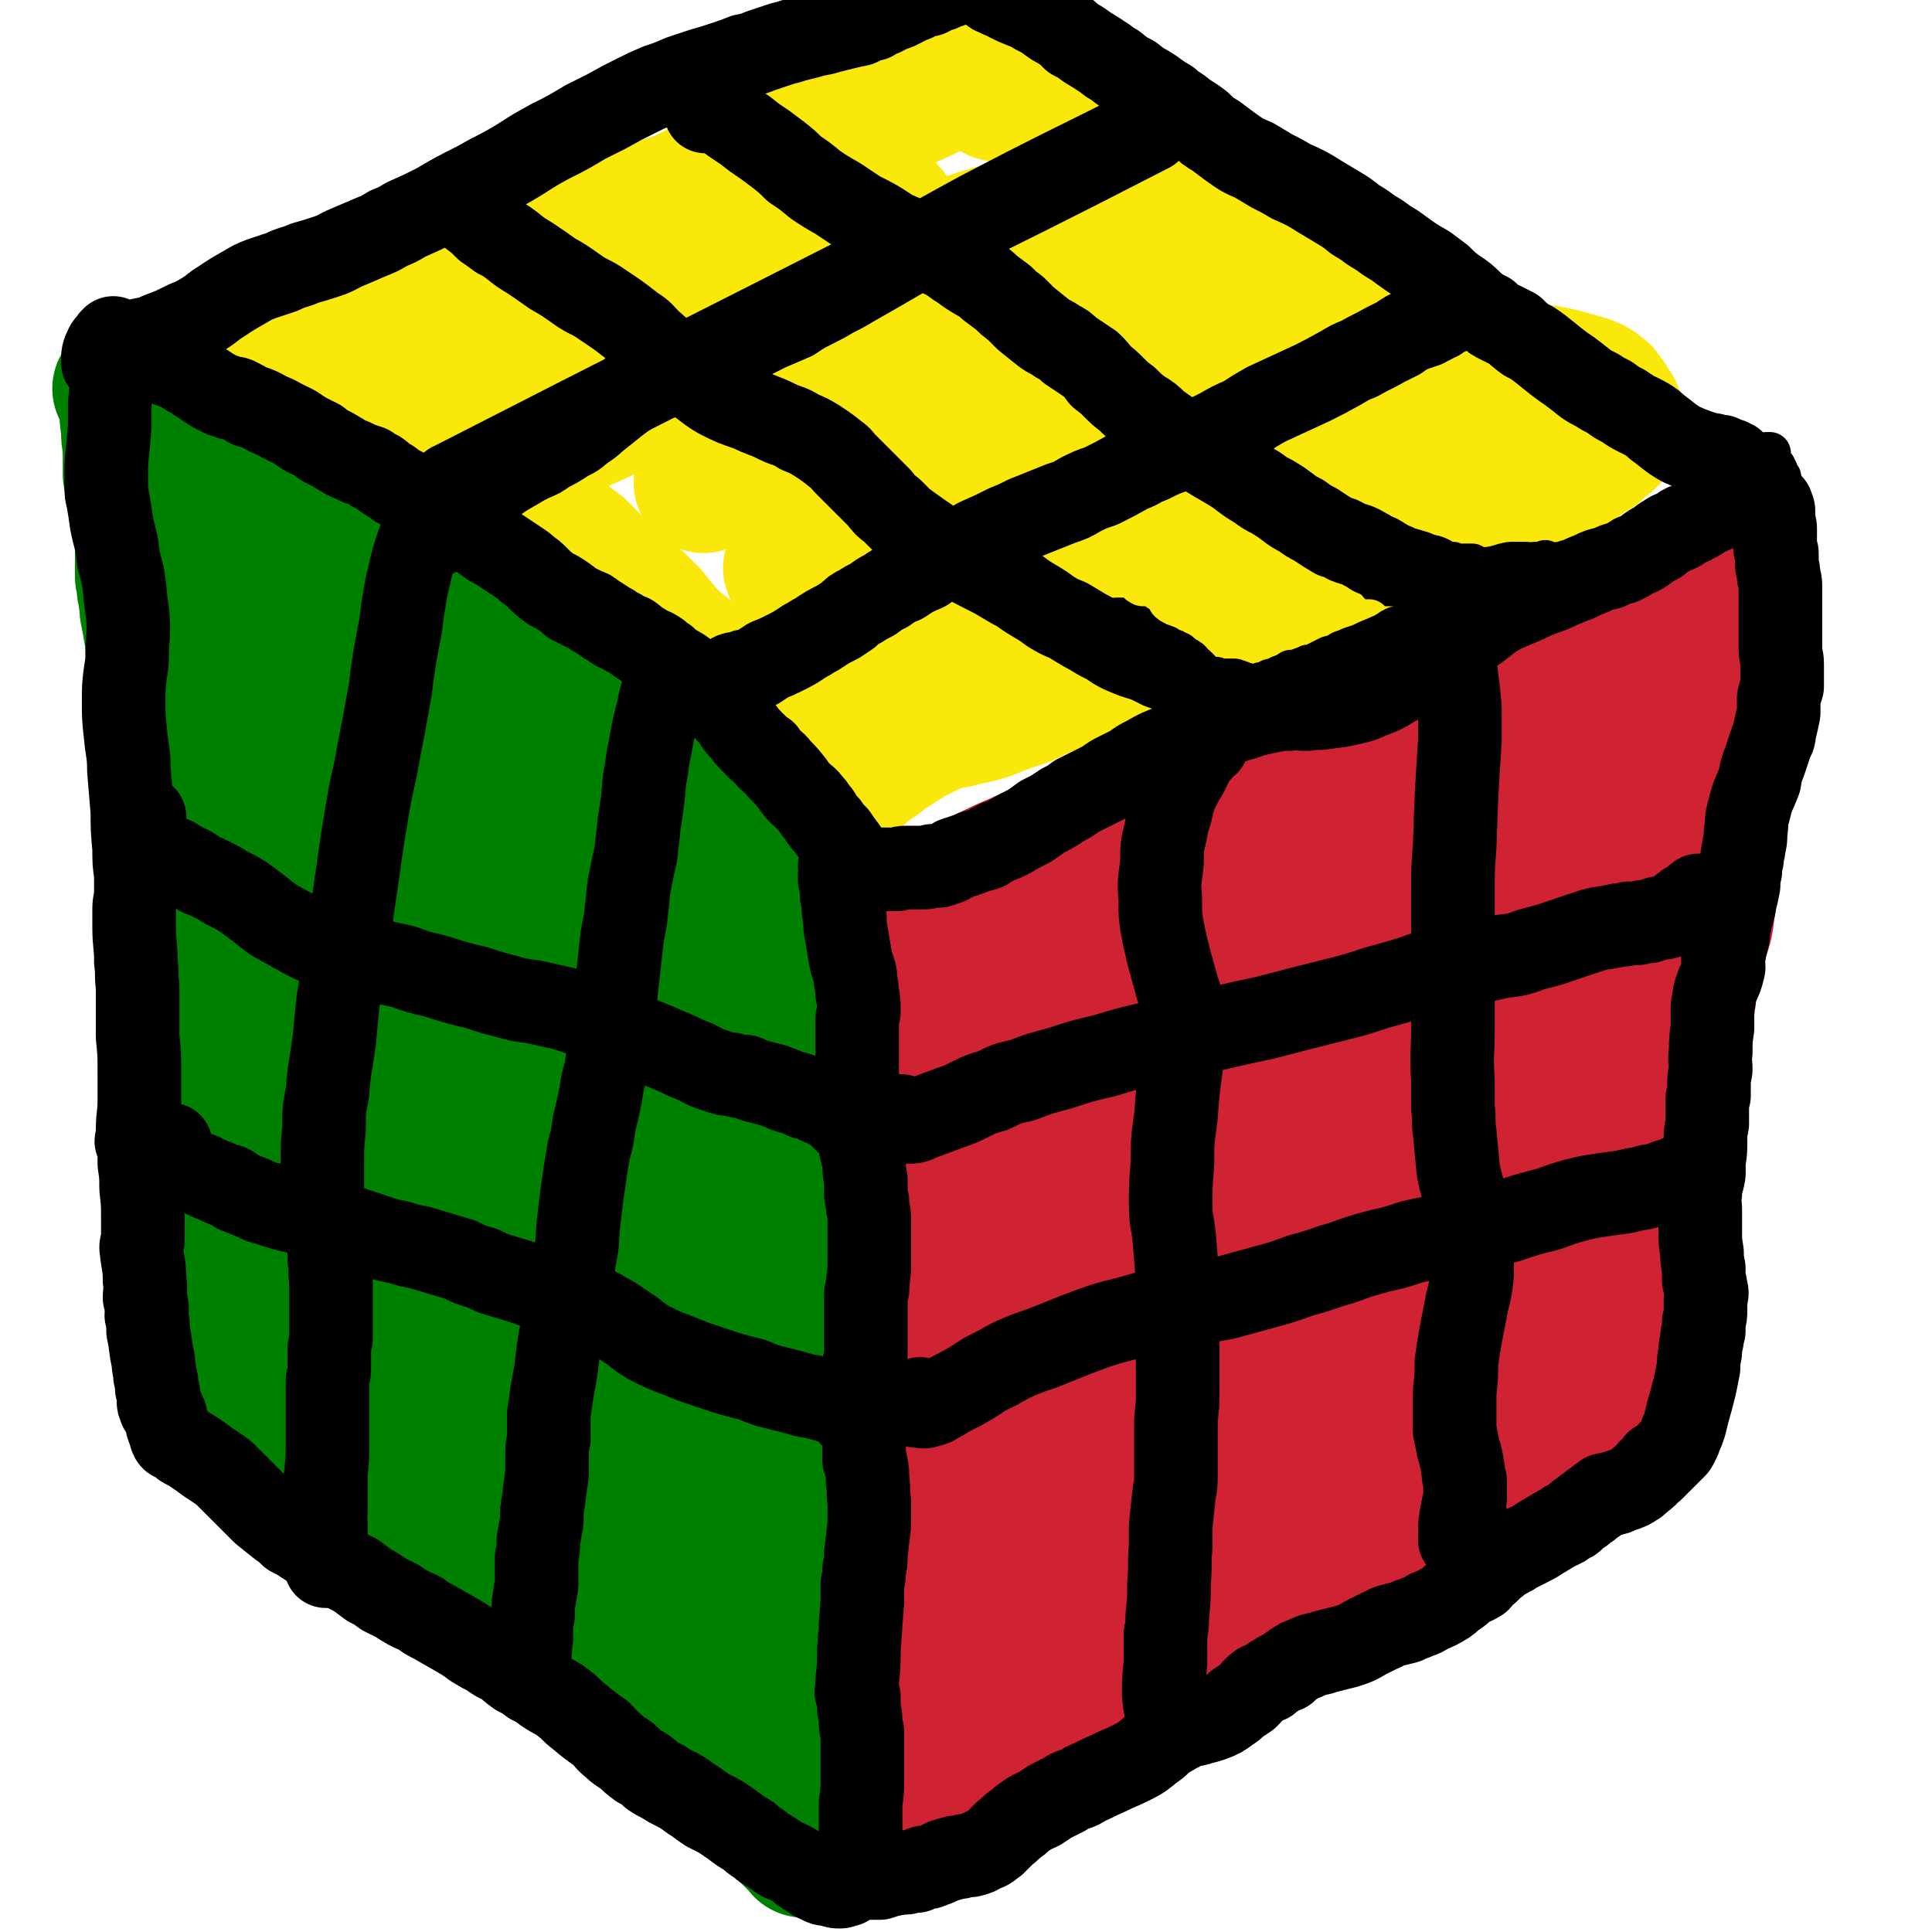 <svg viewBox='0 0 1109 1109' version='1.1' xmlns='http://www.w3.org/2000/svg' xmlns:xlink='http://www.w3.org/1999/xlink'><g fill='none' stroke='#FAE80B' stroke-width='80' stroke-linecap='round' stroke-linejoin='round'><path d='M490,446c0,0 -1,-1 -1,-1 -1,2 -3,4 -2,4 0,0 1,-2 4,-4 6,-6 7,-6 14,-11 3,-3 3,-3 7,-5 6,-4 6,-4 11,-7 4,-2 4,-2 8,-4 4,-2 4,-2 9,-4 4,-2 4,-2 9,-5 5,-2 5,-2 9,-5 4,-2 4,-2 8,-5 3,-3 3,-3 7,-5 6,-5 6,-5 13,-9 6,-4 6,-4 12,-7 6,-4 6,-4 13,-8 9,-6 9,-6 17,-11 5,-3 5,-3 9,-6 5,-2 5,-2 9,-5 4,-2 4,-3 9,-5 4,-2 4,-2 9,-5 3,-2 3,-2 7,-4 6,-3 6,-3 12,-6 4,-2 4,-1 8,-3 6,-3 6,-3 13,-6 5,-3 5,-3 10,-5 5,-3 5,-3 10,-5 5,-2 4,-2 9,-5 5,-2 5,-1 9,-4 5,-1 5,-1 9,-3 6,-3 5,-4 11,-6 4,-2 4,-2 8,-3 3,-2 3,-2 7,-4 5,-2 5,-2 10,-4 8,-3 8,-3 15,-6 3,-2 3,-2 6,-3 3,-1 3,-1 5,-2 3,-1 3,0 6,-1 3,-1 3,-1 7,-2 7,-2 7,-2 13,-4 4,-2 4,-2 8,-3 4,-1 4,-1 9,-3 1,0 1,0 3,0 1,0 1,0 2,-1 2,0 2,0 4,0 2,-1 2,-1 4,-2 1,0 1,0 3,-1 0,0 0,0 1,0 1,-1 1,0 2,-1 1,0 1,0 3,-1 4,-2 4,-2 8,-4 2,-1 2,-1 4,-2 2,-1 2,-1 3,-2 1,-1 1,-1 3,-2 1,-1 1,-1 2,-1 1,0 1,0 1,-1 0,0 0,0 0,0 0,0 0,0 0,0 0,0 0,0 -1,0 0,0 1,0 1,0 0,0 0,-1 0,-1 -1,-2 -1,-2 -2,-3 -1,-1 -1,-1 -2,-3 -1,-1 -1,-1 -2,-2 -2,-2 -2,-2 -4,-3 -2,-1 -2,-1 -5,-3 -2,-1 -2,-1 -4,-1 -2,-2 -2,-2 -4,-3 -3,-1 -3,-1 -6,-3 -3,-1 -3,-1 -5,-3 -2,-1 -2,-1 -5,-3 -2,-1 -2,-1 -5,-3 -2,-1 -3,-1 -5,-3 -2,-1 -2,-1 -5,-3 -3,-2 -2,-2 -5,-4 -3,-2 -3,-2 -5,-4 -2,-2 -2,-2 -4,-3 -4,-3 -4,-3 -8,-5 -3,-1 -3,-1 -6,-2 -2,-2 -2,-2 -5,-4 -2,-1 -2,-1 -5,-3 -2,-1 -3,-1 -5,-2 -2,-2 -2,-2 -5,-3 -3,-1 -3,-1 -7,-3 -2,-1 -2,-1 -5,-2 -3,-1 -3,-1 -6,-3 -3,-2 -3,-2 -7,-4 -2,-2 -2,-2 -5,-4 -2,-2 -2,-2 -4,-3 -2,-2 -2,-2 -4,-4 -2,-2 -2,-2 -4,-4 -1,-2 -1,-2 -3,-4 -2,-2 -2,-2 -5,-4 -2,-2 -2,-2 -4,-3 -3,-3 -3,-3 -6,-5 -5,-4 -5,-4 -11,-7 -6,-4 -6,-3 -12,-7 -4,-1 -4,-1 -7,-3 -9,-3 -10,-2 -18,-5 -8,-3 -8,-4 -16,-8 -3,-1 -3,-1 -6,-3 -3,-1 -3,-1 -6,-2 -4,-1 -4,-1 -7,-3 -4,-1 -4,-1 -7,-3 -4,-1 -4,-1 -7,-2 -3,-2 -3,-2 -6,-3 -5,-3 -5,-3 -9,-6 -2,-1 -2,-1 -5,-3 -3,-1 -3,-1 -6,-3 -2,-1 -2,-1 -3,-2 -1,0 -1,0 -2,-1 -1,0 -1,0 -2,-1 -1,-1 -1,-1 -2,-2 0,0 0,0 -1,-1 0,0 0,0 -1,-1 0,0 0,0 -1,-1 -1,0 -1,0 -1,0 -1,-1 -1,-1 -2,-1 -1,0 -1,0 -2,0 0,-1 0,-1 -1,-1 -1,-1 -1,-1 -2,-1 -2,0 -2,0 -4,-1 -2,0 -2,0 -4,0 -2,-1 -2,-1 -4,-2 -4,-1 -4,-1 -7,-2 -2,0 -2,0 -4,-1 -2,-1 -2,-1 -4,-3 -1,0 -1,0 -2,-1 -1,0 -1,0 -2,0 -1,0 -1,0 -2,-1 -1,0 -1,0 -2,0 -1,-1 -1,-1 -1,-1 -1,0 -1,-1 -2,-1 -1,0 -1,0 -2,0 -1,0 -1,-1 -2,0 -3,0 -3,0 -5,1 -4,1 -4,1 -7,2 -4,1 -4,2 -7,3 -6,3 -6,3 -11,5 -7,4 -7,4 -13,7 -7,3 -7,3 -14,7 -11,5 -11,5 -21,10 -7,3 -7,4 -13,7 -11,4 -11,4 -22,8 -7,3 -7,3 -15,7 -6,2 -6,2 -13,5 -6,2 -6,2 -12,4 -6,3 -5,3 -11,5 -6,2 -6,2 -12,4 -6,2 -7,2 -13,4 -8,3 -8,3 -16,6 -9,3 -9,3 -17,7 -7,2 -7,2 -14,5 -10,5 -10,5 -20,10 -5,3 -5,3 -11,6 -6,3 -6,3 -13,6 -6,2 -6,2 -12,5 -9,3 -9,3 -18,6 -6,2 -6,2 -11,4 -5,2 -5,2 -11,4 -9,3 -9,3 -19,7 -2,0 -2,0 -4,1 -2,0 -2,0 -3,0 -2,0 -2,0 -3,0 -1,0 -1,0 -3,0 -1,0 -1,1 -2,1 -1,0 -1,0 -2,0 -2,0 -2,1 -3,1 -3,1 -3,1 -6,1 -1,1 -1,1 -3,1 -1,0 -1,1 -3,1 -1,0 -1,0 -2,0 -1,0 -1,0 -3,1 -1,0 -1,0 -2,1 -3,0 -3,0 -5,0 -1,0 -1,0 -2,1 -2,0 -2,0 -3,0 -3,1 -3,1 -5,3 -3,0 -3,0 -5,2 -1,1 -1,1 -3,2 -1,1 -1,1 -2,1 -1,1 -1,1 -2,1 0,0 0,0 -1,1 0,0 0,0 -1,0 0,0 0,0 0,0 0,0 0,0 0,0 0,0 0,0 0,0 0,0 0,0 0,0 1,1 1,1 1,1 1,0 1,0 2,1 0,0 0,0 1,1 2,0 2,0 3,1 2,1 2,1 5,2 1,1 1,1 3,2 1,0 1,0 3,1 0,0 0,1 0,1 1,0 1,0 2,0 0,0 0,1 1,1 1,0 2,0 3,0 2,0 2,1 4,1 4,0 4,0 8,1 3,0 3,0 5,0 3,1 3,1 6,1 4,1 4,1 9,3 3,1 3,1 6,2 3,1 3,2 6,3 2,1 2,1 5,2 3,2 3,2 5,3 5,2 5,2 9,5 2,2 2,3 4,5 1,2 1,2 3,5 1,2 1,2 3,4 3,4 3,4 6,7 2,3 2,3 5,5 2,1 2,1 5,3 2,2 2,2 5,3 3,2 3,2 5,3 3,2 3,2 6,3 5,3 5,3 9,5 4,2 4,2 7,4 5,2 5,2 11,5 3,2 3,2 7,3 4,2 4,2 8,4 3,1 3,1 7,3 3,2 3,2 7,3 3,2 3,2 6,4 4,3 4,3 8,6 2,2 2,2 4,4 2,2 2,2 4,5 3,3 3,3 6,6 2,2 2,2 5,3 2,2 2,2 4,4 3,2 3,2 5,4 3,3 3,2 6,5 3,3 3,3 6,6 3,3 2,3 5,6 4,5 4,5 8,9 3,3 3,3 6,5 5,4 5,4 10,8 2,2 2,2 5,4 3,2 3,2 6,3 2,2 2,2 4,4 2,1 2,1 4,3 2,1 2,1 4,3 3,3 3,3 7,5 3,2 3,2 6,3 3,2 3,2 7,3 5,2 5,2 10,4 3,1 4,0 7,0 5,1 5,1 9,1 4,0 4,-1 9,-2 4,-1 4,-1 8,-2 4,-1 4,-1 8,-3 5,-2 5,-2 11,-4 5,-2 5,-2 9,-5 6,-3 6,-2 12,-6 10,-5 10,-5 19,-10 7,-4 7,-4 14,-8 8,-5 8,-5 16,-9 8,-5 9,-5 17,-10 9,-5 9,-5 18,-10 9,-6 9,-7 19,-13 17,-11 17,-11 34,-22 14,-9 14,-9 29,-17 23,-13 24,-13 47,-26 16,-10 17,-9 33,-19 15,-8 14,-9 29,-17 11,-6 11,-6 22,-12 5,-3 5,-2 11,-5 1,0 1,0 2,-1 0,0 0,0 0,0 -6,1 -6,1 -13,3 -11,2 -11,3 -22,6 -24,7 -25,6 -49,14 -21,6 -20,7 -41,14 -22,8 -22,9 -45,17 -21,8 -21,9 -43,17 -19,7 -19,7 -38,15 -16,6 -16,6 -32,12 -13,5 -13,5 -26,9 -10,4 -11,3 -22,6 -2,1 -3,1 -4,1 0,0 2,0 3,-1 5,-2 5,-2 9,-4 10,-5 10,-5 18,-11 13,-7 13,-7 25,-14 17,-11 17,-10 34,-21 22,-14 22,-14 44,-28 25,-16 25,-17 50,-33 29,-19 29,-19 59,-38 9,-6 9,-5 18,-12 3,-2 6,-3 6,-4 0,0 -3,1 -6,2 -10,3 -11,3 -21,7 -19,8 -19,9 -37,17 -23,10 -23,10 -45,20 -24,12 -24,12 -48,24 -26,14 -26,15 -51,30 -34,19 -34,19 -67,40 -13,8 -13,8 -25,16 -7,5 -8,6 -13,9 0,1 2,1 3,0 6,-2 6,-2 12,-6 12,-7 12,-7 24,-15 16,-11 16,-11 32,-21 19,-12 19,-12 38,-24 26,-17 26,-17 53,-34 13,-9 13,-8 26,-17 10,-6 11,-6 20,-13 11,-8 12,-8 22,-18 4,-3 4,-4 6,-9 1,-3 2,-5 0,-8 -3,-4 -4,-5 -9,-5 -11,-2 -12,-1 -23,1 -17,4 -17,4 -33,10 -20,7 -20,7 -39,16 -32,15 -32,15 -63,31 -20,10 -20,10 -40,21 -24,13 -24,13 -49,26 -10,5 -10,5 -20,11 -5,2 -5,2 -10,5 0,0 -2,1 -1,0 2,-2 3,-2 6,-5 8,-7 8,-7 15,-14 11,-10 11,-10 22,-19 23,-18 22,-19 46,-36 43,-29 44,-28 88,-56 10,-6 10,-6 20,-12 5,-3 5,-3 10,-7 2,-1 2,-1 3,-2 0,-1 0,-1 -1,-1 -3,0 -4,-1 -7,0 -37,10 -37,9 -73,22 -34,13 -33,14 -66,29 -24,11 -24,11 -47,23 -22,11 -21,11 -43,22 -16,8 -16,9 -32,16 -11,5 -11,5 -21,10 -5,2 -5,2 -10,3 -1,0 -2,0 -1,0 6,-6 7,-7 14,-13 12,-9 12,-9 24,-17 16,-10 16,-10 33,-20 26,-15 26,-15 53,-29 25,-14 25,-14 51,-28 6,-4 6,-4 13,-8 3,-3 3,-3 7,-6 2,-1 3,-1 3,-3 0,-2 -1,-4 -3,-4 -4,-2 -5,-2 -10,-1 -10,0 -10,0 -19,3 -25,9 -25,10 -49,21 -20,9 -20,10 -40,21 -19,10 -19,10 -38,19 -15,8 -15,8 -30,16 -11,5 -12,5 -23,11 -6,3 -6,3 -12,7 -3,1 -4,1 -5,4 0,1 1,3 2,3 5,1 5,-1 10,-1 '/><path d='M540,306c0,0 0,-1 -1,-1 -5,0 -5,0 -11,1 -5,0 -6,-1 -9,2 -9,5 -8,7 -16,14 -12,13 -12,13 -24,27 -6,8 -6,8 -13,16 -4,5 -4,5 -7,11 -2,2 -2,3 -2,6 -1,2 0,2 0,4 0,4 0,4 1,7 2,7 1,7 4,14 2,4 2,5 5,8 4,5 5,6 10,8 4,1 5,0 9,0 6,-1 5,-1 11,-3 4,-1 4,-1 9,-2 4,-1 4,-1 8,-2 4,0 4,0 8,-1 4,0 4,0 8,0 7,-1 7,-1 13,-2 5,-1 5,0 10,-2 6,-1 6,-1 13,-3 5,-2 5,-2 10,-4 6,-2 6,-2 12,-4 6,-3 6,-3 13,-6 9,-3 9,-3 17,-7 9,-4 9,-4 18,-8 9,-5 9,-5 18,-9 12,-6 13,-6 25,-12 8,-3 8,-3 16,-6 12,-5 12,-5 23,-10 8,-3 7,-3 15,-7 7,-3 7,-3 14,-6 7,-3 7,-3 14,-6 6,-3 6,-3 12,-5 5,-2 5,-1 10,-3 6,-2 6,-1 11,-3 9,-3 9,-3 18,-6 7,-2 7,-3 13,-5 11,-4 11,-4 21,-9 10,-4 10,-4 21,-9 4,-1 5,-1 9,-3 4,-2 4,-2 7,-3 4,-2 4,-2 9,-4 4,-3 4,-2 7,-5 4,-2 4,-2 8,-5 1,-1 1,-1 3,-2 2,-2 2,-1 5,-3 2,-2 1,-2 3,-3 2,-2 2,-2 4,-3 0,0 0,-1 1,-1 0,-1 1,-1 1,-1 1,-1 1,-1 1,-2 1,-1 1,-1 2,-2 0,-2 0,-2 1,-3 0,-1 0,-1 0,-2 -1,-2 -1,-2 -2,-4 0,-1 0,-1 -1,-2 -1,-1 -1,-1 -2,-2 -1,-2 0,-2 -1,-3 -2,-2 -2,-2 -3,-4 -2,-1 -2,-2 -4,-3 -4,-2 -4,-2 -8,-3 -10,-3 -10,-3 -20,-5 -10,-1 -10,-2 -19,-3 -17,-1 -17,-2 -34,-2 -10,0 -10,1 -21,2 -10,1 -10,1 -21,3 '/></g>
<g fill='none' stroke='#CF2233' stroke-width='80' stroke-linecap='round' stroke-linejoin='round'><path d='M513,524c0,0 0,-1 -1,-1 0,0 1,0 1,1 1,0 0,1 1,1 2,0 2,0 4,-1 3,-1 3,-1 7,-2 4,-2 4,-2 8,-4 6,-2 6,-2 12,-5 6,-3 7,-3 13,-6 12,-5 12,-6 24,-11 9,-4 9,-4 18,-8 9,-4 9,-4 18,-8 14,-6 14,-6 28,-12 8,-3 8,-3 16,-7 8,-2 8,-2 15,-5 8,-3 8,-3 15,-6 8,-3 8,-3 15,-6 7,-3 7,-3 14,-6 11,-5 11,-5 21,-10 7,-3 7,-3 13,-6 6,-2 6,-2 13,-5 9,-4 9,-4 19,-9 6,-3 6,-3 13,-7 7,-3 6,-3 13,-7 6,-3 6,-3 13,-5 6,-3 6,-3 12,-5 7,-2 7,-2 13,-4 9,-3 9,-3 19,-6 5,-2 5,-2 10,-4 4,-2 4,-2 8,-3 4,-2 4,-3 8,-5 3,-1 3,-1 6,-3 2,-1 2,-1 5,-3 3,-1 3,-1 7,-2 4,-2 3,-2 7,-4 5,-2 5,-2 10,-4 8,-4 8,-4 15,-7 4,-2 4,-2 7,-4 2,-1 2,-1 4,-2 3,-2 3,-2 6,-4 2,-1 2,-1 4,-3 2,-1 2,-1 3,-2 2,-1 1,-1 3,-2 0,-1 0,-1 1,-2 0,0 0,0 0,0 0,0 0,0 0,0 1,0 1,0 1,0 2,-1 2,-1 3,-2 1,0 1,-1 3,-1 0,0 0,0 1,0 0,-1 0,-1 1,-1 0,0 0,0 1,0 1,0 1,0 1,-1 0,0 1,0 1,0 0,0 0,0 0,0 0,1 -1,0 -1,0 1,0 1,0 2,0 0,0 0,0 0,0 0,0 0,0 0,0 0,1 -1,0 -1,0 0,0 1,1 1,2 1,1 1,1 1,2 0,1 0,1 0,3 1,4 1,4 1,8 0,4 -1,4 -2,7 0,5 0,5 0,11 0,3 0,3 0,7 0,4 0,4 0,8 -1,5 -1,5 -1,9 -1,6 -1,6 -2,11 -1,5 -1,5 -1,11 0,6 0,6 0,13 0,5 0,5 0,9 0,4 0,4 0,8 0,8 0,8 0,15 0,5 0,5 0,11 0,5 0,5 -1,11 0,5 -1,5 -1,11 -1,5 -1,5 -2,10 -1,5 -1,5 -2,11 -1,5 -1,5 -2,11 -2,8 -2,8 -4,17 -2,6 -2,6 -3,12 -3,9 -4,9 -7,19 -2,6 -2,6 -5,13 -2,7 -2,7 -5,14 -2,6 -2,6 -5,13 -2,7 -2,7 -5,14 -2,5 -2,5 -4,11 -3,8 -2,8 -4,15 -1,5 -1,5 -2,10 -1,5 -1,5 -2,10 -1,7 -1,7 -2,14 -1,4 -1,4 -2,8 0,4 0,4 -1,8 -1,4 -1,4 -2,8 -1,4 -1,4 -2,9 -1,4 -1,4 -2,9 -2,6 -2,6 -3,13 -1,4 -1,4 -2,9 -1,4 -1,4 -1,8 -1,4 0,4 -1,8 0,2 0,2 0,4 0,2 0,2 0,3 0,3 0,3 0,5 -1,3 -1,3 -1,6 0,3 0,3 0,6 0,3 0,3 0,5 0,3 -1,3 0,5 0,1 0,1 0,2 1,2 0,2 0,4 0,1 0,1 0,3 0,2 1,2 0,4 0,2 0,2 -1,4 0,1 0,1 0,2 0,1 0,1 0,1 0,0 0,0 0,0 0,0 0,0 0,0 1,1 0,0 0,0 0,0 0,0 0,0 0,0 0,0 0,0 0,0 -1,0 -1,1 -2,1 -2,0 -4,1 -3,2 -3,2 -5,4 -4,3 -4,3 -8,5 -5,4 -5,4 -10,7 -8,5 -8,5 -17,10 -5,3 -5,3 -11,5 -9,4 -9,4 -17,7 -6,3 -6,2 -11,5 -5,2 -5,2 -10,4 -6,2 -6,2 -11,5 -6,3 -6,3 -12,6 -6,3 -6,3 -12,6 -6,2 -6,2 -11,5 -6,3 -6,3 -12,6 -4,1 -4,1 -7,2 -5,2 -5,2 -9,5 -4,2 -4,2 -8,5 -4,3 -4,3 -8,6 -5,4 -5,4 -10,7 -4,4 -4,4 -9,7 -5,3 -5,3 -9,6 -5,3 -5,3 -10,7 -8,4 -8,4 -16,9 -7,5 -7,5 -13,9 -4,3 -4,3 -7,6 -3,2 -3,2 -6,4 -2,1 -3,1 -5,3 -3,2 -3,2 -6,4 -4,2 -4,2 -7,5 -4,3 -4,3 -8,6 -5,5 -5,5 -10,10 -3,2 -3,2 -6,4 -3,2 -3,2 -5,4 -4,3 -4,3 -8,6 -3,2 -3,2 -6,4 -3,2 -3,2 -5,4 -3,2 -3,2 -5,4 -3,2 -3,2 -5,4 -2,2 -2,2 -4,4 -3,3 -3,3 -6,7 -2,2 -2,2 -5,5 -2,2 -2,3 -5,5 -2,2 -2,2 -6,5 -2,1 -2,1 -4,3 -2,1 -3,1 -5,3 -2,2 -2,2 -4,4 -1,1 -1,1 -2,2 -1,1 0,1 -1,1 0,0 0,0 0,0 0,0 0,0 0,-1 0,0 0,0 0,0 0,-1 0,-1 0,-2 1,-4 1,-4 1,-7 1,-6 1,-6 1,-11 1,-5 1,-5 1,-9 0,-5 0,-5 0,-9 0,-3 -1,-3 0,-6 0,-6 0,-6 1,-11 1,-7 1,-6 3,-13 3,-21 3,-21 7,-42 1,-6 0,-6 1,-11 1,-6 1,-6 1,-11 1,-5 1,-5 2,-10 0,-5 0,-5 1,-11 1,-7 1,-7 2,-15 2,-11 2,-11 3,-22 1,-5 1,-5 1,-10 0,-4 0,-4 0,-8 0,-2 0,-2 0,-4 0,-3 0,-3 0,-5 0,-4 0,-4 0,-8 1,-6 1,-6 1,-12 0,-5 0,-5 0,-11 0,-5 0,-5 0,-9 0,-7 0,-7 0,-13 0,-4 -1,-4 -1,-8 0,-9 0,-9 0,-17 0,-5 0,-6 0,-11 -1,-5 -1,-5 -1,-10 -1,-3 -1,-3 -1,-7 0,-3 0,-3 -1,-5 0,-2 0,-2 0,-5 0,-3 0,-3 0,-5 1,-7 1,-7 2,-13 0,-5 0,-5 0,-10 1,-9 1,-9 1,-17 0,-4 -1,-4 -1,-8 -1,-3 -1,-3 -1,-6 0,-2 0,-2 -1,-5 0,-3 0,-3 0,-5 -1,-3 -1,-3 -1,-6 0,-3 -1,-3 -1,-6 0,-3 0,-3 0,-7 0,-1 0,-1 0,-3 0,-3 0,-3 1,-7 0,-2 0,-2 0,-5 0,-2 0,-2 0,-5 1,-3 0,-3 0,-5 0,-4 1,-4 0,-7 0,-3 0,-3 -1,-5 0,-2 0,-2 0,-4 -1,-3 -1,-3 -2,-6 -1,-2 -1,-2 -1,-5 0,-3 -1,-3 -1,-7 0,-3 0,-3 0,-6 0,-2 0,-2 0,-4 0,-1 0,-1 -1,-3 0,-1 0,-1 0,-2 0,-1 0,-1 0,-2 -1,0 -1,0 -1,-1 0,-1 0,-1 0,-2 0,0 0,0 0,-1 0,0 0,0 0,0 0,0 0,0 0,0 0,0 0,0 0,0 0,0 0,0 0,0 0,0 0,-1 -1,-1 0,1 1,1 1,2 0,2 0,2 -1,3 0,4 0,4 -1,9 0,4 0,4 0,8 -1,6 -1,6 -2,13 -1,6 -1,6 -2,11 -1,6 -1,6 -2,12 -2,12 -2,12 -3,23 -1,5 -1,5 -1,10 1,12 1,13 3,25 1,9 2,9 4,18 1,2 1,2 2,5 1,3 1,3 1,6 1,3 0,3 1,7 0,4 0,4 0,8 1,5 1,5 1,9 0,4 0,4 1,8 0,5 0,5 0,11 0,4 0,4 0,9 1,8 1,8 1,16 0,5 0,5 0,11 0,7 0,7 0,14 0,8 0,8 0,15 0,7 0,7 0,14 0,7 0,7 0,14 -1,11 -1,11 -1,22 0,7 0,7 0,15 1,7 1,7 2,14 1,10 0,10 1,20 1,5 1,5 2,10 0,3 0,3 0,6 0,2 0,2 0,5 0,4 -1,4 -1,7 -1,4 -1,4 -2,9 -1,10 -1,10 -2,20 -1,2 -1,2 -1,5 0,3 0,3 0,6 0,2 0,2 0,4 1,3 1,3 2,6 0,3 0,3 0,6 0,3 0,3 1,5 0,2 0,2 1,3 0,1 1,1 2,0 2,-1 2,-2 4,-4 5,-4 5,-4 9,-8 8,-9 7,-9 16,-17 6,-7 6,-7 14,-13 8,-8 8,-7 16,-15 9,-7 9,-7 17,-15 9,-8 8,-8 17,-16 7,-6 7,-7 15,-13 8,-6 9,-6 18,-10 6,-3 7,-2 13,-4 10,-2 10,-1 20,-5 20,-8 20,-8 40,-17 15,-7 15,-7 29,-14 12,-7 12,-7 24,-13 18,-10 18,-10 36,-21 8,-4 8,-4 16,-9 10,-7 10,-7 20,-14 2,-2 2,-2 4,-3 1,0 1,-1 0,-1 0,0 0,0 0,0 -3,2 -3,2 -5,4 -5,3 -5,3 -10,6 -6,4 -6,4 -13,7 -9,4 -9,4 -18,8 -11,5 -11,5 -21,10 -17,7 -17,7 -34,15 -11,5 -11,5 -22,10 -15,7 -15,7 -29,15 -9,4 -8,5 -16,9 -6,4 -6,4 -11,7 -3,2 -3,2 -5,3 -1,0 -1,0 -1,1 0,0 0,0 0,0 0,0 0,0 1,0 4,-2 4,-2 9,-4 6,-2 6,-3 12,-5 8,-4 8,-4 15,-7 13,-6 13,-6 26,-12 9,-4 9,-4 18,-9 9,-4 9,-4 17,-8 8,-4 8,-4 16,-7 7,-3 7,-3 14,-6 6,-3 6,-3 12,-6 7,-3 7,-3 14,-6 5,-2 5,-3 10,-5 7,-3 7,-3 13,-5 3,-2 3,-2 6,-3 3,0 3,0 5,-1 3,0 3,0 6,-1 2,-1 2,-1 5,-2 3,-1 3,-1 6,-2 4,-1 4,-1 7,-3 4,-2 4,-2 8,-4 1,-1 1,-1 3,-1 1,-1 1,-1 3,-1 0,0 0,0 1,-1 1,0 1,0 2,0 1,-1 1,-1 2,-2 2,-1 2,-1 3,-3 1,-1 1,-1 2,-1 1,-1 1,-1 1,-1 0,0 0,0 0,0 0,0 0,0 0,0 0,0 0,0 0,0 0,0 0,0 0,0 0,0 0,0 -1,-1 0,0 1,1 1,0 1,-1 1,-1 2,-2 2,-3 1,-3 3,-6 2,-4 2,-4 4,-8 2,-5 2,-5 4,-11 0,-2 0,-2 0,-5 1,-4 1,-4 1,-8 1,-8 1,-8 2,-16 0,-5 0,-5 1,-9 0,-5 0,-5 0,-10 1,-5 1,-5 1,-10 1,-5 1,-5 2,-9 1,-6 1,-5 2,-11 2,-8 2,-8 3,-17 1,-4 1,-4 2,-8 0,-3 0,-3 1,-7 1,-4 1,-4 2,-8 2,-4 2,-4 3,-9 1,-6 2,-6 3,-12 2,-9 3,-9 4,-19 1,-5 1,-5 1,-10 0,-5 -1,-5 -1,-9 0,-2 -1,-2 -1,-4 0,-3 0,-3 0,-6 0,-5 0,-5 1,-10 0,-6 1,-6 1,-11 1,-4 1,-4 1,-9 0,-3 0,-3 0,-5 -1,-3 -1,-3 -2,-6 -1,-2 -1,-2 -1,-4 -1,-4 -1,-4 -1,-7 -1,-6 -1,-6 -2,-13 0,-3 0,-3 -1,-7 0,-2 0,-2 -1,-4 0,-1 0,-1 -1,-2 0,-1 0,-1 0,-2 -1,-1 -1,-1 -1,-2 0,-3 -1,-3 0,-7 1,-3 1,-3 2,-6 1,-4 1,-4 2,-7 0,-4 0,-4 0,-8 0,-2 0,-2 0,-4 0,-2 0,-2 0,-4 0,-3 0,-3 1,-5 0,-3 0,-3 0,-5 0,-2 0,-2 0,-4 0,-2 0,-2 0,-4 0,-2 1,-1 1,-3 0,-1 0,-1 0,-3 0,-1 0,-1 0,-1 0,-1 0,-1 0,-1 0,-1 0,-1 0,-1 0,-1 0,-1 0,-1 0,-1 0,-1 0,-2 1,-1 1,-1 1,-3 0,-2 0,-2 1,-5 0,-1 0,-1 0,-3 0,-2 0,-2 0,-4 0,-1 0,-1 0,-3 0,-1 -1,-1 -1,-3 0,-1 0,-1 0,-2 0,-1 0,-1 0,-2 0,-1 0,-1 0,-2 0,-1 0,-1 0,-2 0,-1 -1,-1 0,-1 0,0 0,0 1,0 0,0 0,0 0,0 0,0 -1,-1 -1,0 0,0 1,1 1,3 0,2 0,2 0,5 -1,6 -1,6 -1,11 0,7 0,7 0,13 0,8 0,8 1,16 1,5 1,5 2,9 1,3 1,3 2,6 2,5 2,5 4,10 2,3 2,3 3,7 2,3 2,3 2,7 1,4 1,5 1,9 0,4 0,4 0,9 0,5 -1,5 -1,9 -1,12 0,12 -1,24 0,5 1,5 0,11 -1,9 -1,9 -4,18 -1,6 -2,6 -3,13 -2,6 -2,6 -3,11 -1,6 -1,6 -2,11 -1,4 -1,4 -1,9 -1,4 -1,4 -1,9 -1,6 -2,6 -3,11 -1,10 -1,10 -3,20 -1,6 -1,6 -2,12 -1,7 -1,7 -3,15 -1,3 -1,3 -2,7 -1,4 -1,4 -2,7 -1,5 -1,5 -2,9 -2,5 -2,5 -3,9 -1,4 -1,4 -2,8 -2,6 -2,6 -3,11 -1,3 -2,3 -3,7 -1,3 -1,3 -1,6 -1,5 -1,5 -2,9 -1,4 -1,4 -1,8 -1,3 -1,3 -2,7 0,4 0,4 -1,7 0,3 0,3 0,6 0,3 0,3 -1,5 0,4 0,4 0,7 0,2 0,2 -1,4 0,3 0,3 -1,5 -1,5 -1,5 -2,10 -1,2 0,2 -1,5 -1,3 -1,3 -1,5 0,2 0,2 0,4 -1,2 -1,2 -1,3 0,1 0,1 0,3 0,1 0,1 0,3 0,1 0,1 0,3 0,1 0,1 0,2 0,1 0,1 0,1 0,0 0,0 0,0 1,1 0,0 0,0 0,0 1,0 1,0 0,0 0,0 0,0 0,0 0,0 0,0 -3,2 -2,2 -4,3 -3,2 -3,2 -6,4 -3,2 -3,2 -6,3 -5,3 -5,3 -10,6 -4,3 -4,3 -8,5 -4,3 -4,3 -9,5 -5,3 -5,2 -10,5 -7,3 -7,3 -13,6 -5,3 -5,3 -11,6 -8,4 -8,4 -16,8 -5,3 -5,3 -10,6 -8,4 -7,4 -15,8 -5,3 -5,3 -10,6 -5,3 -5,2 -11,5 -5,3 -5,3 -11,6 -6,4 -6,4 -12,7 -6,3 -6,3 -12,7 -6,3 -6,3 -11,6 -8,4 -8,4 -15,8 -5,2 -5,2 -9,5 -7,4 -7,4 -14,8 -5,3 -5,3 -9,6 -5,3 -5,4 -10,7 -4,3 -4,3 -8,6 -4,3 -4,3 -8,6 -5,3 -5,3 -9,6 -8,5 -8,5 -17,9 -6,4 -6,4 -12,8 -5,3 -5,3 -11,6 -7,4 -7,4 -14,7 -4,2 -4,1 -8,3 -4,1 -4,1 -8,2 -3,1 -3,1 -6,2 -3,2 -3,2 -7,4 -3,2 -3,2 -7,4 -3,1 -3,2 -6,3 -2,1 -2,1 -4,2 0,0 -1,0 -1,0 0,0 0,0 0,-1 0,-1 0,-1 0,-2 1,-3 1,-3 2,-6 2,-5 2,-5 5,-11 3,-9 3,-8 7,-17 5,-12 5,-12 10,-23 7,-18 7,-18 14,-35 5,-11 4,-11 9,-21 5,-13 5,-14 11,-26 13,-24 13,-24 28,-47 14,-22 14,-21 29,-42 17,-22 17,-22 34,-43 14,-16 13,-17 28,-32 7,-9 7,-9 16,-16 6,-5 7,-5 13,-8 8,-5 8,-5 17,-9 4,-3 4,-3 8,-5 1,-1 3,-3 3,-3 -4,4 -7,5 -13,11 -14,14 -14,14 -28,29 -18,20 -18,20 -36,40 -29,34 -29,34 -58,68 -10,13 -11,12 -20,26 -9,11 -9,11 -16,24 -1,2 -1,5 1,6 7,1 10,1 18,-2 15,-4 15,-5 29,-13 18,-9 18,-9 36,-20 17,-10 17,-10 34,-22 17,-13 17,-13 33,-26 17,-14 17,-14 33,-30 17,-16 18,-16 33,-34 23,-26 23,-26 44,-54 7,-9 7,-10 13,-20 2,-2 2,-4 2,-5 0,-1 0,0 -1,1 -16,18 -17,17 -32,35 -11,14 -10,15 -20,30 -7,12 -7,12 -13,25 -5,9 -5,10 -7,19 -1,6 -1,7 0,13 0,0 1,1 1,0 7,-10 8,-10 13,-22 9,-17 9,-17 17,-35 10,-22 9,-22 18,-45 11,-26 11,-26 22,-53 10,-24 11,-24 20,-49 7,-16 7,-16 12,-32 3,-8 3,-8 4,-16 1,-3 0,-3 0,-6 0,-1 -1,-1 -1,0 -8,6 -9,5 -16,13 -14,14 -15,14 -27,31 -14,19 -14,20 -26,41 -12,19 -11,19 -22,39 -7,15 -7,15 -15,30 -4,7 -4,8 -8,15 -1,2 -2,5 -3,4 -2,-1 -2,-4 -2,-8 0,-14 -1,-14 2,-28 8,-37 8,-38 19,-74 9,-28 10,-28 22,-55 11,-27 12,-26 24,-52 9,-19 9,-19 17,-38 5,-10 4,-10 8,-20 1,-2 1,-2 2,-5 0,-1 0,-1 0,-1 -1,1 -1,1 -2,2 -5,6 -5,6 -9,12 -9,15 -9,14 -17,29 -16,31 -16,31 -30,62 -9,20 -8,21 -15,42 -5,15 -5,15 -9,31 -2,8 -1,8 -3,16 0,1 -1,2 -1,3 1,1 1,0 1,-1 4,-8 4,-8 8,-15 8,-17 8,-18 16,-34 17,-33 18,-33 35,-65 10,-17 10,-17 19,-35 6,-11 6,-11 12,-21 0,-1 0,-1 0,-2 1,-1 1,-1 1,-3 2,-4 2,-3 3,-8 1,-7 2,-7 1,-14 0,-2 -1,-3 -3,-3 -4,-1 -5,-1 -9,1 -7,2 -7,3 -13,6 -7,5 -7,5 -14,10 -8,4 -8,4 -16,8 -9,4 -9,4 -18,7 -10,4 -10,4 -20,8 -11,4 -11,4 -21,8 -15,6 -15,7 -30,13 -8,4 -8,4 -16,8 -11,5 -10,6 -20,12 -5,2 -5,3 -11,5 -4,2 -4,2 -8,4 -4,1 -4,1 -8,2 -4,2 -5,1 -9,2 -5,2 -5,1 -10,3 -8,2 -8,2 -16,4 -6,2 -6,2 -12,4 -5,2 -5,2 -10,3 -6,2 -6,2 -12,4 -2,0 -2,-1 -5,0 -3,0 -3,0 -5,0 -5,1 -5,0 -9,1 -5,1 -5,1 -9,3 -6,2 -6,2 -12,5 -6,4 -6,3 -11,8 -6,5 -6,5 -10,11 -3,4 -3,4 -5,9 -4,12 -4,12 -7,25 -2,13 -2,13 -3,27 -1,17 -1,17 -1,34 0,20 0,20 2,39 3,20 3,20 7,40 4,20 4,20 10,40 8,29 8,28 18,57 5,16 5,16 10,32 4,11 4,11 9,21 1,4 3,10 4,8 1,-2 0,-7 0,-15 1,-18 1,-18 2,-36 2,-23 2,-23 4,-47 2,-22 2,-22 4,-44 2,-18 1,-18 4,-36 4,-23 3,-24 10,-47 6,-20 6,-20 15,-38 19,-38 20,-38 42,-74 11,-20 12,-20 24,-40 5,-7 5,-8 10,-15 0,-1 0,-1 1,-2 0,0 1,1 1,2 0,3 0,3 0,6 -3,10 -3,10 -7,19 -13,28 -14,27 -28,55 -14,27 -15,26 -28,54 -22,48 -21,49 -41,98 -3,7 -3,7 -5,15 -1,2 0,2 -1,4 0,0 0,0 0,0 1,0 2,0 3,0 4,-3 5,-3 8,-7 16,-17 16,-18 30,-36 15,-20 14,-20 29,-40 23,-32 23,-33 47,-64 10,-14 11,-13 22,-26 4,-4 4,-4 8,-8 1,-1 2,-2 2,-1 1,1 1,1 1,3 1,9 1,9 1,17 -1,16 -1,16 -3,32 -3,23 -3,23 -8,46 -1,8 -2,8 -4,17 -1,4 -1,5 -2,8 0,1 0,0 0,-1 1,-7 1,-7 3,-14 3,-18 3,-18 7,-35 6,-25 7,-25 14,-49 7,-25 9,-24 15,-49 4,-17 4,-17 6,-34 0,-2 -1,-3 -2,-2 -5,2 -6,2 -11,7 -22,19 -22,20 -43,41 -18,18 -17,19 -35,37 -16,18 -16,18 -34,35 -14,15 -14,14 -29,29 -8,9 -8,9 -16,17 -2,2 -2,2 -4,4 0,0 1,1 1,0 7,-11 7,-11 15,-23 11,-17 11,-18 23,-34 20,-28 21,-28 42,-55 9,-12 9,-12 18,-24 4,-5 4,-5 7,-10 1,0 2,-1 1,-1 0,0 0,0 -1,1 -6,3 -6,3 -12,6 -20,13 -20,12 -40,26 -15,11 -15,11 -29,23 -15,12 -15,12 -29,25 -15,14 -15,15 -29,30 -3,2 -2,2 -5,5 0,0 0,0 0,0 3,-3 3,-3 6,-5 8,-8 8,-8 16,-16 12,-13 11,-13 23,-25 14,-14 13,-15 28,-27 6,-5 8,-3 15,-6 '/></g>
<g fill='none' stroke='#008000' stroke-width='80' stroke-linecap='round' stroke-linejoin='round'><path d='M455,523c0,0 -2,-1 -1,-1 0,0 2,0 3,0 0,1 -1,1 -2,2 0,0 0,0 0,0 0,0 0,0 1,1 0,0 0,0 0,1 0,1 0,1 1,2 1,3 1,3 2,5 1,2 1,2 2,5 1,3 2,3 3,5 1,5 1,5 2,11 0,5 0,5 0,10 0,6 0,6 0,12 -1,8 -1,8 -2,16 0,5 0,5 -1,9 -1,6 -1,6 -2,12 -1,6 -1,6 -2,12 -1,6 -1,6 -2,12 -1,7 -2,7 -2,14 -1,10 -1,10 -1,21 -1,7 -1,7 0,13 0,7 0,7 1,13 0,8 0,8 1,17 0,6 0,6 0,11 1,6 0,6 0,12 0,6 0,6 0,13 0,6 0,6 0,12 0,5 0,5 0,10 1,8 1,8 1,15 1,5 1,5 1,11 0,6 0,6 0,12 0,9 0,9 0,18 1,10 1,10 1,21 1,4 1,4 1,9 0,4 0,4 0,8 0,5 0,5 0,9 -1,6 -1,6 -1,12 0,3 0,3 0,7 0,4 0,4 0,8 1,8 1,8 1,16 1,7 1,7 1,14 0,6 0,6 1,13 0,5 0,5 0,11 1,4 1,4 1,8 0,3 0,3 0,5 0,5 0,5 1,10 0,5 0,5 0,9 0,6 0,6 0,13 0,3 0,3 0,6 0,2 0,2 0,5 0,2 0,2 0,4 0,3 0,3 0,6 -1,2 -1,2 -1,5 -1,3 -1,3 -1,6 0,3 0,3 0,6 0,1 0,1 0,2 0,1 0,1 0,2 0,0 0,0 0,1 0,2 -1,2 -1,4 0,2 0,2 0,5 0,1 0,1 0,3 0,1 0,1 0,2 0,1 0,1 0,1 0,0 0,0 0,0 1,1 0,1 0,0 0,0 0,0 0,-1 0,0 0,0 -1,-1 0,0 0,0 -1,-1 -1,-1 -1,-1 -2,-1 -2,-2 -2,-2 -4,-4 -2,-2 -2,-2 -4,-5 -2,-4 -2,-4 -5,-8 -1,-1 -1,-2 -2,-3 0,-1 -1,-1 -2,-2 -1,-2 -1,-2 -3,-4 -1,-1 -2,-1 -3,-3 -2,-2 -2,-2 -4,-4 -1,-1 -1,-1 -3,-3 -1,-1 -1,-1 -2,-2 -1,0 -1,0 -2,-1 0,0 0,0 -1,-1 0,0 0,0 -1,0 0,0 0,-1 0,-1 -1,0 -1,0 -1,-1 -1,0 -1,0 -1,0 0,-1 0,-1 -1,-1 -1,-1 -1,-1 -2,-2 -1,-1 -1,-1 -3,-2 -2,-2 -2,-2 -3,-4 -3,-2 -2,-2 -5,-5 -1,-1 -1,0 -2,-1 -1,-2 -1,-2 -3,-3 -4,-5 -4,-5 -8,-9 -4,-3 -3,-4 -7,-7 -6,-5 -6,-5 -13,-9 -3,-2 -3,-2 -6,-4 -3,-1 -3,-1 -5,-2 -2,-1 -2,-2 -3,-3 -3,-2 -3,-2 -5,-5 -3,-2 -2,-2 -5,-4 -3,-4 -3,-4 -6,-8 -2,-2 -2,-1 -4,-3 -2,-2 -2,-2 -4,-3 -3,-2 -3,-2 -6,-4 -3,-2 -2,-2 -5,-4 -3,-1 -3,-1 -5,-3 -3,-2 -3,-2 -7,-4 -2,-2 -3,-2 -5,-4 -3,-2 -3,-2 -5,-3 -4,-3 -4,-3 -8,-6 -3,-2 -3,-2 -7,-4 -3,-3 -3,-3 -7,-5 -4,-2 -4,-2 -8,-4 -4,-3 -5,-3 -9,-5 -4,-2 -4,-2 -8,-4 -6,-3 -6,-3 -11,-7 -4,-3 -4,-3 -7,-6 -4,-2 -4,-2 -8,-4 -5,-4 -6,-4 -12,-7 -4,-3 -4,-2 -8,-5 -3,-3 -3,-3 -7,-6 -4,-3 -4,-3 -8,-6 -3,-2 -3,-2 -6,-4 -3,-2 -3,-2 -6,-4 -5,-3 -5,-3 -9,-6 -3,-2 -3,-2 -5,-4 -3,-2 -2,-2 -5,-4 -2,-3 -3,-3 -5,-5 -2,-2 -1,-2 -3,-4 -1,-1 -1,-1 -3,-3 -1,-1 -1,-1 -3,-3 -1,-1 -1,-1 -3,-3 -1,-1 -1,-1 -2,-3 -2,-2 -2,-2 -3,-3 -1,-2 -1,-2 -2,-3 0,-1 0,-1 -1,-3 -2,-3 -2,-3 -4,-6 -1,-2 0,-2 -2,-4 -1,-2 -1,-2 -2,-4 -2,-2 -2,-2 -3,-3 -1,-2 -1,-2 -3,-3 -1,-2 -1,-1 -2,-3 0,-1 0,-1 -1,-3 -1,-1 -1,0 -1,-2 -1,0 -1,-1 -1,-2 -1,-2 0,-2 -1,-4 0,-1 -1,-1 -1,-2 -1,-1 -1,-1 -1,-2 -1,-1 0,-1 -1,-3 0,-2 -1,-2 -1,-3 -1,-8 -1,-8 -2,-16 -2,-8 -2,-8 -3,-16 0,-4 0,-4 -1,-8 -1,-9 -2,-9 -3,-17 -1,-5 -1,-5 -1,-10 -1,-5 -1,-5 -1,-10 -1,-4 -1,-4 -1,-9 0,-5 0,-5 -1,-11 0,-3 0,-3 0,-6 0,-12 0,-12 1,-24 0,-3 0,-3 0,-7 0,-3 0,-3 0,-6 0,-2 -1,-2 -1,-5 0,-3 0,-3 -1,-7 0,-6 0,-6 0,-11 1,-11 2,-11 2,-22 1,-6 1,-6 1,-12 0,-6 -1,-6 -1,-11 -1,-2 -1,-2 -1,-4 0,-3 0,-3 0,-5 -1,-3 -1,-3 -1,-7 0,-4 0,-4 0,-9 0,-5 0,-5 0,-11 0,-4 0,-4 0,-9 0,-5 0,-5 0,-10 0,-3 -1,-3 -1,-6 -1,-6 -1,-6 -1,-11 0,-5 0,-5 0,-10 -1,-4 -1,-4 -1,-9 -1,-4 0,-4 -1,-8 0,-3 -1,-3 -1,-7 -1,-4 -1,-4 -1,-7 -1,-3 -1,-3 -1,-6 -1,-6 -1,-6 -1,-12 0,-4 0,-4 0,-9 0,-5 0,-5 0,-11 0,-3 0,-3 0,-7 0,-3 -1,-3 -1,-6 0,-2 0,-2 0,-5 -1,-3 0,-3 -1,-5 0,-4 0,-4 -1,-7 -1,-6 -1,-6 -2,-11 -1,-4 0,-4 -1,-8 0,-3 0,-3 -1,-6 0,-3 0,-3 -1,-7 0,-2 0,-2 0,-4 0,-3 0,-3 0,-6 0,-4 0,-4 0,-8 0,-5 0,-5 -1,-9 0,-5 0,-5 -1,-9 0,-3 0,-3 -1,-7 0,-3 0,-3 -1,-6 -1,-2 -1,-2 -1,-4 -1,-2 -1,-2 -1,-4 -1,-1 -1,-1 -1,-2 0,-1 0,-1 0,-3 0,-6 0,-6 0,-13 -1,-5 -1,-5 -1,-10 -1,-7 -1,-7 -1,-13 -1,-3 0,-3 -1,-5 -1,-2 -1,-2 -2,-4 0,-1 0,-1 0,-1 0,0 0,0 0,0 0,0 0,0 0,0 0,1 -1,0 -1,0 0,0 0,0 1,0 0,0 0,0 0,0 0,1 -1,0 -1,0 0,0 1,1 1,1 1,1 1,1 1,1 0,0 1,0 1,0 0,0 0,0 1,0 1,0 1,1 1,1 1,1 1,1 2,2 2,1 2,1 3,2 2,1 2,1 3,3 4,4 4,4 8,7 4,3 3,4 7,7 4,3 4,2 8,5 4,3 4,3 9,5 2,2 2,2 4,3 3,2 3,2 5,3 3,2 3,2 6,4 4,2 4,3 7,5 5,2 5,2 9,5 8,4 8,4 16,8 5,2 5,3 11,5 8,5 8,5 16,9 5,2 5,2 10,5 4,2 4,2 8,5 4,2 4,2 8,4 4,3 4,3 7,5 4,3 4,3 7,6 4,3 3,3 7,6 5,4 5,4 10,8 3,3 3,3 6,6 5,3 5,3 11,7 3,3 3,3 7,5 3,3 3,3 7,5 4,3 4,3 7,5 4,2 4,2 7,4 4,2 4,2 7,3 3,2 3,2 7,4 4,3 4,3 9,6 3,2 3,2 5,4 4,2 4,2 7,5 5,4 5,4 10,8 3,2 3,2 7,5 3,2 3,3 6,5 3,3 4,3 7,6 3,2 3,2 6,5 2,2 3,2 5,4 5,4 5,4 9,8 3,2 3,3 6,5 4,4 4,4 8,7 3,2 3,2 5,3 4,3 4,3 7,6 2,1 2,1 3,2 4,2 4,2 7,5 3,1 3,1 6,3 2,2 2,2 4,3 3,2 3,2 6,4 1,1 1,1 2,2 1,0 1,0 1,0 1,1 1,1 1,1 0,0 0,0 0,0 0,0 0,0 0,0 1,1 0,0 0,0 0,0 0,0 0,1 0,0 0,0 0,0 0,0 0,0 -1,0 0,0 0,0 -1,0 -1,0 -1,-1 -2,-1 -3,-1 -3,0 -5,-1 -4,-1 -4,-1 -8,-2 -4,-2 -4,-2 -7,-3 -4,-2 -4,-2 -8,-4 -6,-3 -6,-3 -13,-7 -4,-2 -4,-2 -9,-4 -7,-4 -7,-4 -15,-7 -5,-3 -5,-3 -10,-5 -4,-2 -4,-2 -8,-5 -4,-2 -4,-2 -7,-4 -4,-2 -4,-2 -7,-5 -4,-2 -4,-2 -7,-4 -5,-4 -5,-4 -10,-8 -4,-3 -4,-3 -8,-6 -5,-3 -5,-3 -10,-6 -9,-4 -9,-4 -18,-8 -6,-2 -6,-2 -12,-4 -4,-2 -4,-2 -9,-5 -3,-1 -3,-1 -6,-3 -2,-2 -2,-2 -5,-3 -2,-2 -2,-2 -4,-3 -2,-2 -2,-2 -4,-4 -5,-2 -5,-2 -9,-5 -4,-2 -4,-2 -8,-3 -5,-3 -5,-3 -10,-6 -3,-1 -3,-1 -6,-3 -3,-2 -3,-2 -5,-3 -2,-1 -2,-1 -4,-2 -1,-1 -1,-1 -2,-2 -2,-1 -2,-1 -3,-2 -3,-2 -3,-2 -6,-4 -3,-2 -3,-2 -6,-4 -3,-2 -3,-2 -6,-4 -4,-4 -4,-4 -9,-7 -3,-3 -3,-3 -6,-5 -3,-2 -3,-2 -5,-4 -3,-1 -3,-1 -6,-3 -2,-1 -2,-1 -4,-3 -2,-1 -2,-1 -5,-2 -2,-1 -2,-1 -4,-3 0,0 0,0 -1,0 0,-1 0,-1 -1,-1 0,0 0,0 0,0 0,0 0,0 0,0 1,1 0,0 0,0 0,0 0,0 0,0 0,1 0,1 0,2 0,2 0,2 0,5 -1,5 -2,5 -2,11 -1,6 -1,6 -2,13 -1,8 -1,8 -1,16 0,6 0,6 0,12 0,5 0,5 0,11 0,5 0,5 0,10 0,5 -1,5 0,11 0,6 0,6 1,12 1,9 1,9 2,17 0,6 1,6 2,11 1,6 1,6 2,12 2,9 2,9 3,18 1,6 2,6 3,12 1,5 1,5 2,11 1,5 1,5 2,10 1,6 1,6 2,12 1,6 1,6 2,12 2,10 2,10 3,20 1,7 1,7 2,14 1,11 1,11 1,21 1,6 1,6 1,13 0,6 0,6 0,12 0,8 -1,8 -1,15 -1,7 -1,7 -1,15 0,7 0,7 0,14 -1,7 0,7 0,14 -1,14 -1,14 -2,27 -1,11 -1,11 -1,21 -1,13 -1,13 -1,26 0,5 1,5 1,11 1,3 1,3 1,6 1,3 1,3 1,5 1,2 1,2 1,4 1,3 1,3 2,5 0,2 0,2 1,4 1,1 1,1 3,2 1,0 1,1 2,0 4,-5 3,-6 7,-12 4,-8 5,-8 9,-16 4,-9 4,-9 7,-18 3,-8 2,-8 5,-16 2,-8 2,-8 4,-15 3,-9 3,-9 6,-18 5,-19 6,-19 10,-39 4,-17 5,-17 7,-34 3,-15 4,-16 4,-32 0,-13 -1,-13 -3,-26 -1,-4 -2,-4 -3,-8 -2,-3 -2,-2 -3,-6 -1,-4 -1,-4 -1,-9 0,-15 2,-16 1,-31 0,-11 0,-12 -4,-21 -5,-14 -7,-13 -14,-26 -2,-3 -2,-4 -4,-8 -2,-4 -2,-4 -4,-9 -2,-4 -2,-4 -5,-9 -2,-3 -2,-3 -4,-7 -2,-2 -2,-2 -4,-5 -1,-2 -1,-2 -2,-5 -1,-1 -1,-1 -1,-3 0,-3 0,-3 1,-6 2,-7 3,-7 5,-14 1,-2 1,-2 1,-5 0,-1 0,0 -1,-1 0,0 0,0 0,0 0,0 0,0 0,0 0,0 -1,-1 -1,-1 1,0 1,0 2,1 1,0 1,-1 1,0 0,0 0,0 1,1 2,3 2,3 5,6 3,4 2,4 6,8 4,6 3,6 8,11 6,6 6,6 12,11 6,4 6,4 13,8 5,3 5,3 10,6 7,3 7,3 13,7 5,2 5,2 9,4 5,3 5,3 10,5 9,4 9,4 18,8 6,2 6,2 12,5 5,2 5,2 10,4 5,2 5,2 9,4 5,2 5,2 9,4 4,2 4,1 9,3 6,3 6,3 12,6 5,2 5,2 9,5 4,4 4,4 8,8 8,5 8,5 15,10 4,3 4,3 9,6 3,2 3,2 7,4 3,2 3,2 6,4 3,2 3,2 5,4 2,2 3,2 4,4 3,3 3,3 5,6 1,2 1,2 2,4 1,3 1,3 1,6 1,6 1,6 1,11 0,5 0,5 -1,10 0,5 0,5 -1,9 -2,6 -2,6 -3,11 -3,6 -3,6 -5,12 -2,7 -2,7 -4,14 -2,11 -2,11 -3,21 -1,8 -1,8 -2,15 -2,11 -2,11 -3,22 -1,7 -1,7 -1,14 0,6 0,6 0,12 0,9 1,9 2,18 0,12 0,12 0,23 0,10 -1,10 0,20 1,11 1,11 4,22 0,4 1,4 2,7 1,3 1,3 2,7 0,5 0,5 1,10 0,7 0,7 0,14 0,6 -1,6 -1,13 0,4 0,4 0,9 0,3 0,3 0,7 0,3 1,3 1,5 0,7 0,7 0,13 0,5 0,5 0,10 0,4 0,4 0,8 0,3 0,3 0,5 0,3 0,3 0,5 0,3 0,3 0,5 0,8 0,8 -1,15 0,6 0,6 0,12 0,5 1,5 2,9 0,4 1,3 2,7 0,0 0,0 0,1 0,0 0,0 0,0 0,0 0,0 0,0 0,0 0,0 0,0 0,0 0,-1 -1,-1 0,0 1,1 1,1 0,0 -1,0 -1,0 0,0 0,-1 0,-1 0,-1 0,-1 -1,-1 0,-1 0,0 -1,-1 -1,-1 -1,-1 -1,-2 -2,-3 -2,-3 -4,-6 -3,-4 -3,-4 -6,-7 -2,-4 -2,-4 -5,-7 -5,-4 -5,-4 -10,-7 -4,-3 -4,-3 -8,-6 -7,-5 -7,-5 -13,-10 -5,-3 -5,-3 -11,-6 -4,-4 -4,-4 -9,-6 -5,-3 -5,-3 -10,-4 -5,-2 -5,-2 -10,-4 -5,-2 -5,-2 -10,-4 -5,-2 -5,-2 -10,-5 -8,-4 -8,-4 -15,-9 -5,-3 -5,-3 -9,-5 -4,-2 -4,-2 -8,-4 -11,-6 -11,-5 -21,-12 -10,-7 -10,-7 -19,-16 -4,-4 -4,-4 -9,-9 -4,-4 -4,-4 -8,-7 -5,-4 -5,-4 -10,-7 -2,-2 -2,-2 -4,-4 -1,-2 -2,-1 -2,-3 0,-5 0,-6 1,-11 2,-6 3,-5 6,-11 4,-7 4,-7 9,-14 10,-16 10,-15 21,-31 5,-7 5,-7 9,-14 3,-5 2,-5 5,-9 5,-10 5,-10 9,-21 4,-9 5,-9 8,-18 2,-8 2,-8 3,-17 1,-6 1,-6 0,-12 0,-5 -1,-5 -2,-11 -1,-7 -2,-7 -2,-14 -1,-20 3,-21 -1,-41 -1,-9 -4,-8 -9,-17 -1,-2 -1,-2 -2,-4 -2,-3 -2,-3 -2,-6 -1,-4 -1,-4 -1,-8 -1,-5 -1,-6 -1,-11 0,-4 0,-4 -1,-8 0,-3 0,-3 0,-6 0,-2 0,-2 0,-4 -1,-1 -1,-1 0,-1 0,-1 0,-1 1,-2 1,0 1,0 2,-1 2,0 2,0 5,-1 3,0 3,-1 6,0 4,0 4,0 7,1 5,2 5,2 10,4 6,3 6,3 12,6 9,5 9,6 19,10 6,3 7,3 14,4 10,2 10,2 20,3 6,1 6,1 12,2 4,0 4,0 8,2 3,1 3,1 6,3 2,2 2,2 4,4 1,2 1,2 2,5 1,7 1,7 0,14 0,6 0,6 -1,12 -1,7 -1,7 -3,14 -2,11 -2,11 -5,21 -2,8 -2,8 -3,15 -2,9 -3,8 -4,17 -2,9 -2,9 -3,19 -1,9 -1,9 -1,19 0,8 -1,8 0,16 0,8 1,8 3,15 2,9 3,8 5,17 2,6 3,6 3,13 1,9 1,9 0,19 0,6 0,6 -1,11 -1,5 -1,5 -2,10 -1,3 -1,3 -2,6 0,2 0,2 -1,4 0,1 0,1 0,2 0,1 0,1 0,2 -1,5 -1,5 -2,9 0,1 0,1 0,2 0,0 0,0 0,0 -3,2 -3,1 -6,3 -4,2 -4,2 -8,4 -5,2 -5,2 -10,4 -4,1 -4,2 -8,2 -6,0 -7,-1 -13,-2 -5,-1 -4,-2 -9,-3 -8,-2 -8,-2 -16,-4 -6,-1 -6,-1 -11,-1 -5,-1 -5,-1 -10,-3 -4,-1 -4,-1 -8,-3 -4,-2 -4,-2 -7,-5 -3,-4 -2,-4 -5,-8 -2,-4 -1,-4 -4,-8 -2,-3 -2,-3 -4,-7 -1,-1 -2,-1 -2,-2 0,-4 0,-4 1,-8 1,-7 1,-7 4,-15 3,-9 2,-9 6,-19 4,-9 4,-9 9,-18 4,-8 4,-8 8,-16 4,-6 3,-6 7,-12 5,-9 5,-9 9,-19 5,-8 5,-8 9,-16 4,-10 5,-9 8,-19 5,-11 5,-11 9,-23 0,-3 0,-3 0,-7 -1,-2 -1,-2 -1,-3 -1,-3 -1,-3 -1,-6 -1,-4 -1,-4 -1,-8 -1,-5 0,-5 0,-11 0,-6 0,-6 -1,-13 0,-1 0,-1 0,-3 0,0 0,0 0,0 0,0 0,0 0,0 0,0 0,0 1,0 0,0 0,0 1,1 1,2 1,1 1,3 1,5 1,6 1,11 1,9 1,9 0,19 -1,18 -1,18 -2,36 -1,13 -1,13 0,26 0,18 0,18 1,36 1,10 1,10 2,20 1,9 2,9 3,17 1,9 1,9 2,18 0,8 0,8 1,16 0,7 0,7 0,14 0,7 0,7 0,14 1,11 1,11 3,23 1,7 1,7 4,13 3,9 3,9 8,17 3,4 3,4 8,8 3,3 4,3 8,6 4,2 4,2 8,4 4,1 4,1 8,1 2,1 2,0 5,0 2,0 2,1 4,0 0,0 0,0 0,0 1,-9 1,-9 2,-18 1,-13 2,-13 3,-25 1,-10 2,-10 2,-20 0,-5 0,-5 -1,-10 0,-3 0,-3 -1,-5 0,-1 0,-1 -1,-2 0,0 0,0 0,0 0,0 0,0 0,0 0,0 0,0 0,0 0,2 0,2 -1,4 -1,3 -1,3 -3,6 -2,3 -2,3 -4,5 '/></g>
<g fill='none' stroke='#000000' stroke-width='48' stroke-linecap='round' stroke-linejoin='round'><path d='M485,499c0,-1 -1,-1 -1,-1 0,-1 0,0 0,0 0,0 -1,0 -1,0 0,0 0,0 0,0 0,0 -1,-1 -1,-1 0,0 0,0 1,1 0,0 0,0 0,1 0,0 0,0 0,0 0,1 0,1 0,2 -1,0 -1,0 -1,1 0,1 0,1 0,3 0,1 1,1 1,2 0,2 0,2 0,3 0,4 0,4 1,8 0,4 0,4 1,9 0,5 0,5 1,10 1,6 1,6 2,12 1,6 2,6 3,11 0,5 1,5 1,10 1,5 1,5 1,11 -1,3 -1,3 -1,6 0,4 0,4 0,8 0,6 0,6 0,13 0,5 0,5 0,11 0,6 0,6 0,12 0,5 0,5 1,10 0,3 0,3 0,6 0,2 0,2 0,4 1,4 1,4 1,8 1,4 1,4 2,8 0,5 0,5 1,10 0,2 0,2 0,4 0,2 0,2 0,4 0,3 1,3 1,6 0,4 1,4 1,9 0,7 0,7 0,13 0,6 0,6 0,13 0,7 -1,7 -1,14 -1,2 -1,2 -1,3 0,1 0,1 0,1 0,0 0,0 0,0 0,1 0,1 0,1 0,3 0,3 0,6 0,5 0,5 0,10 0,4 0,4 0,8 0,3 0,3 0,6 0,4 0,4 -1,8 0,4 0,4 0,7 0,8 0,8 0,16 0,6 0,6 0,11 0,5 0,5 0,10 0,4 0,4 0,7 0,2 0,2 0,4 0,1 1,1 1,2 1,5 1,5 1,10 1,6 0,6 1,12 0,7 0,7 0,13 -1,9 -1,9 -2,17 0,5 0,5 -1,9 0,4 0,4 -1,8 0,5 0,5 0,10 -1,14 -1,14 -2,28 0,9 0,9 -1,18 0,3 0,3 0,5 0,1 -1,1 0,2 0,1 0,1 1,2 0,3 0,4 0,7 1,4 1,4 1,7 0,3 0,3 1,6 0,5 0,5 0,10 0,4 0,4 0,8 0,5 0,5 0,9 0,7 0,7 -1,14 0,5 0,5 0,9 0,4 0,4 0,7 0,3 0,3 0,5 0,1 0,1 0,3 0,1 0,1 0,1 0,1 0,1 0,2 0,1 0,1 0,1 0,1 1,1 1,3 0,2 0,2 1,4 0,1 0,1 0,2 0,0 0,0 0,1 0,0 1,0 1,0 0,0 -1,0 0,1 0,1 0,1 0,1 1,1 1,1 1,2 0,0 0,0 0,1 0,0 0,0 0,0 0,0 0,0 0,0 1,0 1,0 1,0 0,0 0,0 0,0 1,0 1,0 1,0 0,0 0,0 0,0 0,0 0,0 1,0 0,0 0,0 0,0 1,0 1,0 1,0 2,0 2,0 3,0 3,-1 3,-1 6,-2 2,0 2,0 4,-1 3,0 3,0 5,0 3,-1 3,-1 6,-1 2,-1 2,-1 4,-2 3,0 3,0 5,-1 3,-1 3,-1 7,-3 2,0 2,-1 4,-1 2,-1 3,-1 5,-1 3,-1 3,-1 6,-1 4,-1 4,-1 7,-3 4,-1 4,-2 7,-4 3,-3 3,-3 6,-6 3,-2 3,-3 6,-5 3,-2 2,-2 5,-4 4,-3 5,-3 9,-5 3,-2 3,-2 6,-4 4,-2 4,-2 8,-4 3,-2 3,-2 6,-3 3,-1 3,-1 6,-3 7,-3 6,-3 13,-6 6,-3 7,-3 13,-6 6,-3 6,-3 12,-8 5,-3 4,-4 9,-7 5,-3 5,-3 9,-5 2,-1 2,-1 4,-2 3,0 3,0 6,-1 4,-1 4,-1 7,-2 5,-2 5,-2 9,-5 3,-2 3,-2 5,-4 3,-2 3,-2 6,-4 4,-4 3,-4 7,-7 2,-1 2,-1 5,-2 2,-2 2,-2 4,-3 3,-2 3,-2 6,-3 2,-2 2,-2 5,-4 3,-2 3,-2 6,-3 4,-2 4,-2 9,-3 3,-1 3,-1 7,-2 4,-1 4,-1 8,-2 6,-2 6,-2 11,-5 4,-2 4,-2 8,-4 3,-1 3,-2 7,-3 4,-1 4,-1 8,-2 3,-2 3,-1 7,-3 3,-1 3,-1 6,-3 5,-2 5,-2 10,-5 3,-2 2,-2 5,-4 3,-2 3,-2 5,-4 4,-3 4,-2 9,-5 2,-3 2,-3 5,-5 2,-2 2,-2 4,-4 2,-1 2,-1 3,-3 2,-1 2,-1 3,-1 2,-1 2,-1 3,-2 1,0 1,0 2,-1 4,-2 4,-2 8,-4 4,-2 4,-2 7,-4 5,-3 5,-3 10,-6 3,-1 3,-1 5,-3 3,-1 3,-1 5,-3 2,-2 2,-2 4,-3 2,-2 2,-2 4,-3 2,-2 2,-2 4,-3 2,-2 2,-2 4,-3 0,0 0,0 1,-1 0,0 0,0 0,0 1,0 1,0 2,0 1,0 0,0 1,0 1,-1 1,-1 3,-1 1,0 1,0 2,-1 1,0 1,0 3,-1 1,0 1,0 3,-1 1,0 1,-1 2,-1 1,-1 2,-1 3,-2 1,-1 1,-1 2,-2 3,-2 3,-2 5,-5 1,0 1,0 2,-1 1,-1 1,-1 2,-2 0,-1 0,-1 0,-1 0,-1 0,0 1,-1 0,0 0,0 1,0 0,0 0,0 1,-1 0,0 0,0 1,-1 0,0 0,0 1,-1 0,0 0,0 1,-1 1,-1 1,-1 2,-2 1,-1 1,-1 2,-2 1,-1 1,-1 2,-3 1,-2 1,-2 2,-5 1,-2 1,-2 2,-5 1,-4 1,-4 2,-8 2,-7 2,-7 4,-15 1,-5 1,-5 2,-10 0,-4 0,-4 1,-9 0,-3 0,-3 1,-7 0,-3 0,-3 1,-5 0,-3 0,-3 0,-5 1,-4 1,-4 1,-7 0,-3 0,-3 0,-6 1,-4 1,-4 0,-7 0,-2 0,-2 -1,-4 0,-3 0,-3 0,-7 -1,-5 -1,-5 -1,-9 -1,-6 -1,-6 -1,-12 0,-6 0,-6 0,-12 0,-5 -1,-5 0,-10 0,-6 1,-5 2,-11 0,-4 0,-4 0,-7 1,-6 1,-6 1,-13 0,-4 0,-4 1,-9 0,-4 0,-4 0,-8 0,-2 0,-2 0,-5 0,-2 0,-2 1,-3 0,-1 0,-1 0,-2 0,-2 0,-2 0,-3 0,-5 0,-5 1,-10 0,-5 -1,-5 0,-10 0,-7 0,-7 1,-14 0,-4 0,-4 0,-9 0,-4 0,-4 1,-8 0,-4 1,-4 2,-8 2,-4 2,-4 3,-8 1,-3 0,-3 0,-7 0,-3 1,-2 1,-5 1,-4 1,-4 2,-8 0,-4 0,-4 1,-7 1,-6 2,-6 3,-13 1,-4 1,-4 2,-9 0,-4 0,-4 1,-8 0,-3 0,-3 1,-7 0,-4 1,-4 1,-7 1,-4 1,-4 1,-8 1,-6 0,-7 2,-13 2,-9 3,-9 6,-17 1,-6 1,-6 3,-11 2,-6 2,-6 4,-12 2,-3 1,-3 2,-7 1,-4 1,-4 2,-9 0,-4 0,-4 0,-8 1,-4 1,-4 2,-7 0,-4 0,-4 0,-8 0,-2 0,-2 0,-5 0,-4 -1,-4 -1,-9 0,-3 0,-3 0,-7 0,-3 0,-3 0,-5 0,-3 0,-3 0,-5 0,-3 0,-3 0,-5 0,-2 0,-2 0,-5 0,-4 0,-4 0,-8 0,-3 0,-3 -1,-6 0,-3 0,-3 -1,-6 0,-3 0,-3 0,-7 0,-1 0,-1 -1,-3 0,-2 0,-2 0,-3 0,-2 0,-2 0,-4 0,-2 0,-2 0,-4 0,-2 0,-2 -1,-4 0,-2 0,-2 0,-4 0,-2 0,-2 0,-3 0,-1 -1,-1 -1,-2 0,0 0,0 0,-1 0,0 0,0 0,0 0,0 0,0 0,0 -1,0 -1,0 -1,0 -1,0 -1,0 -1,0 -1,0 -1,0 -2,0 -1,0 -1,0 -3,-1 -2,0 -2,0 -3,0 -4,-1 -4,-1 -8,-1 -3,0 -3,0 -5,1 -3,1 -3,1 -6,2 -3,2 -3,2 -6,3 -4,2 -4,2 -7,4 -3,1 -3,2 -6,3 -3,1 -3,1 -5,3 -4,2 -4,1 -8,4 -2,1 -2,1 -4,3 -4,2 -4,2 -8,5 -3,2 -3,2 -6,3 -3,2 -3,2 -7,4 -4,1 -4,1 -8,3 -5,1 -5,1 -9,3 -5,2 -5,2 -9,4 -4,1 -4,2 -8,3 -6,3 -6,3 -12,5 -5,2 -5,2 -9,4 -7,3 -7,3 -14,6 -5,3 -5,3 -9,6 -5,4 -5,4 -10,7 -4,4 -4,4 -9,8 -5,3 -5,3 -10,6 -12,8 -12,8 -25,16 -5,3 -5,3 -10,5 -6,2 -6,3 -11,4 -8,2 -9,2 -17,3 -5,1 -5,0 -11,1 -5,0 -5,-1 -10,0 -5,0 -5,0 -10,1 -5,1 -5,1 -9,2 -5,1 -5,2 -10,3 -9,3 -9,4 -17,7 -6,2 -6,2 -11,4 -5,2 -5,2 -10,4 -8,3 -8,3 -15,7 -4,2 -4,2 -8,5 -4,2 -4,2 -8,4 -4,2 -4,2 -8,5 -4,2 -4,2 -8,4 -4,2 -4,2 -8,4 -4,3 -4,3 -8,5 -6,4 -6,4 -12,7 -4,3 -4,3 -7,5 -6,3 -6,3 -11,6 -4,2 -4,2 -7,3 -4,2 -4,2 -7,4 -3,1 -3,1 -7,2 -2,1 -2,1 -5,2 -3,1 -3,1 -6,2 -3,2 -3,2 -6,3 -1,0 -1,0 -3,1 -2,0 -2,0 -4,0 -3,1 -3,1 -6,1 -3,0 -3,0 -5,0 -2,0 -2,0 -4,0 -2,0 -2,0 -5,1 -2,0 -2,0 -5,0 -2,0 -2,0 -4,0 -3,0 -3,1 -5,1 -1,0 -1,0 -2,0 -1,0 -1,0 -2,0 0,0 0,0 0,0 -1,0 -1,0 -1,-1 0,0 0,0 0,0 0,0 0,0 0,0 -1,0 -1,0 -1,0 0,-1 0,-1 0,-1 -1,-1 -1,-1 -1,-1 -1,-1 -1,-1 -2,-2 -1,-1 -1,-1 -2,-2 -3,-3 -3,-3 -5,-6 -3,-4 -3,-4 -5,-7 -3,-3 -3,-3 -5,-6 -2,-2 -2,-2 -4,-5 -1,-2 -1,-2 -3,-4 -1,-2 -1,-2 -3,-4 -2,-3 -3,-3 -5,-5 -3,-3 -3,-3 -5,-6 -4,-5 -4,-5 -8,-9 -2,-3 -3,-3 -5,-5 -2,-2 -2,-2 -3,-4 -2,-1 -1,-1 -3,-2 -2,-2 -2,-2 -4,-4 -3,-3 -3,-3 -6,-7 -3,-3 -3,-3 -5,-7 -4,-4 -4,-4 -7,-8 -3,-3 -3,-3 -5,-6 -2,-2 -2,-2 -4,-4 -2,-1 -2,-1 -3,-2 -2,-2 -2,-2 -5,-3 -3,-2 -3,-2 -5,-4 -3,-2 -3,-2 -6,-3 -2,-2 -2,-2 -4,-4 -2,-1 -2,-1 -4,-3 -3,-2 -3,-2 -6,-3 -2,-1 -2,-1 -3,-2 -4,-2 -4,-3 -7,-5 -3,-1 -3,-1 -6,-3 -3,-1 -3,-1 -5,-3 -3,-1 -3,-2 -5,-3 -3,-2 -3,-2 -5,-3 -2,-2 -2,-2 -5,-3 -4,-2 -4,-2 -8,-4 -2,-2 -2,-2 -5,-4 -3,-2 -3,-2 -7,-4 -4,-3 -4,-3 -8,-7 -2,-2 -2,-2 -5,-4 -2,-2 -2,-2 -5,-4 -3,-2 -3,-2 -6,-4 -3,-2 -3,-2 -6,-4 -4,-2 -4,-2 -8,-5 -6,-4 -6,-4 -12,-8 -3,-2 -3,-2 -6,-5 -3,-1 -3,-1 -5,-3 -5,-3 -5,-2 -9,-5 -4,-2 -4,-2 -7,-4 -4,-2 -4,-2 -7,-4 -4,-2 -4,-2 -8,-5 -4,-2 -4,-3 -7,-5 -3,-1 -3,-1 -5,-3 -3,-1 -3,-1 -6,-2 -2,-1 -2,-1 -4,-2 -3,-1 -3,-1 -6,-3 -5,-3 -5,-3 -9,-5 -2,-1 -2,-1 -4,-3 -2,-1 -2,-1 -4,-2 -2,-1 -2,-1 -4,-2 -3,-2 -3,-2 -6,-4 -4,-2 -4,-2 -8,-4 -5,-3 -5,-2 -10,-5 -4,-2 -4,-2 -8,-3 -3,-2 -3,-2 -7,-4 -2,-1 -3,0 -5,-1 -2,-1 -2,-1 -3,-1 -2,-1 -2,-1 -4,-2 -2,-1 -2,-1 -5,-3 -3,-2 -3,-2 -6,-4 -2,-2 -2,-2 -5,-3 -3,-2 -3,-2 -7,-4 -3,-1 -4,-1 -7,-3 -3,-1 -3,-2 -6,-3 -6,-2 -6,-2 -12,-4 -3,-1 -3,-1 -5,-2 -1,0 -1,0 -1,-1 0,0 0,0 0,-1 -1,0 -1,0 -1,0 0,0 0,0 0,0 0,0 1,0 1,0 1,0 1,0 1,0 1,0 1,0 1,0 2,0 2,0 3,0 3,-1 3,-1 6,-2 5,-1 6,-1 10,-3 8,-3 8,-3 16,-7 5,-2 5,-2 10,-5 5,-3 5,-4 10,-7 6,-4 6,-4 13,-8 5,-3 5,-3 10,-5 6,-2 6,-2 12,-4 6,-3 6,-2 13,-5 7,-2 7,-2 13,-4 6,-2 6,-3 11,-5 7,-3 7,-3 14,-6 5,-2 5,-2 10,-5 5,-2 5,-2 10,-5 9,-4 9,-4 17,-8 12,-7 12,-7 24,-13 7,-4 7,-4 13,-7 15,-8 14,-9 29,-17 10,-5 10,-5 20,-11 6,-3 6,-3 12,-6 9,-5 9,-5 17,-9 6,-3 6,-3 13,-6 6,-2 6,-2 13,-5 6,-2 6,-2 12,-4 7,-2 7,-2 13,-4 6,-2 6,-2 11,-4 5,-1 5,-1 10,-3 6,-2 6,-2 12,-4 4,-1 4,-1 7,-2 4,-1 4,-1 8,-2 6,-2 6,-1 12,-3 4,-1 4,-1 8,-2 4,-1 4,-1 9,-2 4,-2 4,-2 8,-3 3,-2 3,-2 6,-3 3,-2 3,-1 5,-3 2,0 2,0 4,-1 0,-1 0,-1 0,-1 1,0 1,0 1,0 0,0 0,0 0,0 0,0 0,0 0,0 0,0 0,0 0,0 0,0 0,0 1,0 0,0 0,0 0,-1 0,0 0,0 0,0 1,0 1,0 2,0 1,-1 1,0 1,-1 1,0 1,0 2,-1 2,0 2,0 3,-1 2,-1 2,-1 3,-1 2,-1 2,-1 4,-1 1,-1 1,-1 2,-1 1,-1 1,-1 2,-1 2,-1 2,-1 3,-1 2,-1 2,-1 5,-2 1,-1 1,-1 3,-2 2,-1 2,-1 4,-1 2,0 2,0 3,0 1,0 1,0 2,0 1,0 1,-1 2,0 2,0 1,1 3,2 1,1 1,0 3,1 1,1 1,1 3,2 2,2 2,2 5,3 3,2 3,1 6,3 4,2 4,2 9,4 3,1 3,1 6,3 4,2 4,2 7,4 4,3 4,3 8,5 4,3 4,3 7,6 4,2 4,2 8,5 5,3 5,3 11,7 3,3 4,2 7,5 4,3 4,3 8,5 6,5 6,4 12,8 4,3 4,3 9,6 4,4 5,3 9,7 5,3 5,3 9,6 4,4 4,4 9,7 4,3 4,3 8,6 7,5 7,5 14,8 5,3 5,3 10,6 6,3 6,3 11,6 9,4 9,4 17,9 5,3 5,3 10,6 5,3 5,3 10,7 5,3 5,3 9,6 5,3 5,3 9,6 5,3 5,3 9,6 7,5 7,5 14,9 4,3 4,3 8,6 4,4 4,4 8,7 6,4 6,4 11,9 4,3 4,3 8,5 3,3 3,3 7,5 4,2 4,2 8,4 3,3 3,3 7,6 4,2 4,2 8,5 5,4 5,4 10,8 4,3 4,3 7,5 4,3 4,3 9,7 3,2 3,2 7,4 3,2 3,2 7,4 4,3 4,3 8,5 7,5 7,4 14,8 3,2 3,2 5,4 7,5 7,6 14,10 7,3 7,3 13,5 3,1 3,1 5,1 2,1 2,1 5,1 1,1 1,1 2,1 2,1 2,1 3,1 1,1 2,1 2,1 -3,1 -4,1 -9,2 '/><path d='M63,211c0,0 0,-1 -1,-1 -1,-1 -3,-1 -3,-2 0,-4 0,-5 2,-9 1,-2 2,-2 3,-4 0,0 0,0 0,0 1,-1 1,-1 1,-1 0,0 0,0 0,0 0,0 0,0 0,0 0,1 0,1 0,1 0,1 0,1 -1,1 0,1 1,1 0,1 0,1 0,1 0,1 0,1 0,1 0,1 0,2 0,2 0,3 0,4 0,4 0,9 0,11 0,11 -1,21 0,7 0,7 0,13 -1,11 -1,11 -2,22 0,5 0,5 0,9 0,2 0,2 0,4 0,3 0,3 1,7 1,6 1,6 2,13 2,10 3,10 4,21 3,11 3,11 4,22 2,15 2,15 1,30 0,7 0,7 -1,13 -1,8 -1,8 -1,17 0,9 0,9 1,18 1,11 2,11 2,21 1,12 1,12 2,24 0,10 0,10 1,21 0,8 0,8 1,15 0,5 0,5 0,10 0,5 -1,5 -1,10 0,5 0,5 0,10 0,10 1,10 1,20 1,7 0,7 1,14 0,6 0,6 0,12 0,3 0,3 0,7 0,2 0,2 0,4 0,1 0,1 0,2 0,2 0,2 0,4 1,10 1,10 1,20 0,8 0,8 0,17 0,8 -1,8 -1,17 0,2 0,2 0,5 -1,1 -1,1 0,2 0,1 0,1 1,3 0,5 0,5 0,9 1,7 1,7 1,14 1,9 1,9 1,18 0,3 0,3 0,6 0,1 0,1 0,3 0,1 0,1 0,3 0,2 -1,2 -1,4 1,10 2,10 2,19 1,5 0,5 0,10 1,2 1,2 1,4 1,3 0,3 0,6 1,4 1,4 1,9 2,9 1,9 3,17 0,5 1,5 1,9 1,3 1,3 1,7 1,2 1,2 1,5 0,1 0,1 0,3 0,1 0,0 1,1 0,1 0,1 0,1 0,1 0,1 0,1 0,0 0,0 0,0 0,1 1,1 1,1 1,1 1,1 1,2 1,1 1,1 1,3 1,2 1,2 1,4 1,3 1,3 2,5 0,1 0,2 1,3 2,1 2,1 4,2 2,2 2,2 4,3 2,1 2,1 5,3 3,2 3,2 7,5 3,2 3,2 6,4 3,2 3,2 6,5 3,3 3,3 6,6 4,4 4,4 8,8 3,3 3,3 6,6 5,4 5,4 10,8 3,2 3,2 6,5 4,2 4,2 7,4 6,4 7,4 13,8 4,3 4,3 8,6 4,2 4,3 9,5 4,3 4,3 8,6 4,2 4,2 8,5 4,2 4,2 8,4 6,4 6,4 13,7 4,3 4,3 8,5 7,4 7,4 14,8 5,3 5,3 9,6 5,3 5,3 9,5 4,3 4,3 9,5 3,3 3,3 7,6 4,2 4,2 8,5 4,2 4,2 8,5 6,4 6,3 11,7 4,3 4,4 8,7 6,5 6,5 13,10 4,4 3,4 7,7 4,4 4,3 8,6 3,3 3,3 7,6 4,2 4,2 7,5 3,2 3,2 7,4 3,2 3,2 7,4 6,3 6,4 11,7 4,3 4,3 7,5 8,4 8,4 15,9 4,3 4,3 9,6 2,2 2,2 5,4 2,1 2,2 4,3 5,3 5,3 9,6 5,2 5,2 10,5 2,2 2,2 4,3 1,1 1,1 3,2 1,1 1,1 2,1 0,1 1,1 1,1 1,0 1,0 2,1 1,0 1,0 2,1 2,1 3,0 5,1 3,1 3,1 5,1 2,0 2,-1 4,-1 '/><path d='M260,279c0,0 -2,-1 -1,-1 125,-64 126,-64 252,-128 4,-2 4,-2 8,-4 70,-35 71,-35 141,-71 '/><path d='M649,80c0,0 -1,-1 -1,-1 -42,21 -43,21 -85,43 -37,20 -37,21 -74,42 -5,3 -5,3 -11,6 -5,3 -5,3 -11,6 -6,3 -6,3 -12,7 -7,3 -7,3 -14,6 -6,3 -6,3 -12,6 -9,3 -9,3 -18,7 -5,3 -5,3 -10,5 -5,3 -5,3 -10,5 -6,3 -6,3 -12,5 -3,1 -3,1 -5,2 -1,1 -1,0 -3,1 -1,0 -1,0 -2,0 -1,0 -1,0 -1,0 0,0 0,0 0,0 0,0 0,0 0,0 0,1 0,0 -1,0 0,0 0,1 -1,1 -2,2 -2,2 -4,4 -4,3 -4,3 -8,6 -5,4 -5,4 -10,8 -4,3 -4,4 -9,7 -4,3 -4,4 -9,6 -6,4 -6,4 -12,7 -4,3 -4,3 -9,5 -4,2 -4,2 -9,5 -7,4 -7,4 -14,9 -3,3 -3,3 -5,6 -1,1 -2,2 -2,3 0,0 1,0 2,-1 1,0 0,-1 0,-1 '/><path d='M831,180c0,0 -1,-1 -1,-1 1,-1 3,-2 2,-1 -1,1 -2,2 -5,4 -2,2 -2,1 -4,2 -2,2 -2,1 -5,3 -3,1 -3,1 -6,2 -5,2 -5,2 -9,5 -4,2 -4,2 -8,4 -7,4 -8,4 -15,8 -5,2 -5,2 -10,5 -9,5 -9,5 -17,9 -13,6 -13,6 -26,12 -7,4 -7,4 -13,8 -7,3 -7,3 -14,7 -6,3 -6,3 -12,6 -6,3 -6,3 -11,5 -9,3 -9,3 -17,7 -6,2 -5,3 -11,5 -9,5 -9,5 -17,9 -6,2 -6,2 -12,5 -5,3 -5,3 -11,5 -5,2 -5,2 -10,4 -5,2 -5,2 -10,4 -6,3 -6,3 -11,5 -8,4 -8,4 -17,8 -5,3 -5,3 -10,6 -6,3 -6,3 -11,6 -5,2 -5,2 -9,5 -7,3 -7,3 -13,7 -5,2 -5,2 -9,5 -4,2 -4,2 -8,5 -4,2 -4,2 -7,4 -4,2 -4,2 -7,5 -3,2 -3,2 -6,4 -6,3 -6,3 -12,7 -4,2 -3,2 -7,4 -6,4 -6,4 -12,7 -4,2 -4,2 -9,4 -3,2 -3,2 -6,4 -3,1 -3,1 -5,2 -2,0 -2,0 -4,1 -3,1 -4,0 -7,2 -3,2 -2,3 -5,6 -1,0 -1,0 -2,0 '/><path d='M407,62c0,0 0,-1 -1,-1 -1,1 -1,2 -1,3 0,0 0,-1 1,-2 1,0 1,0 2,0 1,1 1,1 3,2 3,2 3,1 6,3 2,2 2,2 5,4 3,2 3,2 6,4 5,4 5,4 11,8 4,3 4,3 8,6 5,4 5,4 9,8 6,4 6,4 12,9 6,4 6,4 13,8 6,4 6,4 12,8 10,5 10,5 19,11 7,3 7,3 13,6 9,5 9,5 18,9 5,3 4,3 9,6 4,3 4,3 9,6 4,2 4,2 7,5 4,3 4,3 8,6 3,3 3,3 7,6 3,3 3,3 6,6 5,4 5,4 10,8 4,3 4,2 8,5 4,2 4,2 7,5 6,4 6,4 12,8 3,3 3,3 6,7 4,3 4,3 7,6 4,4 4,4 8,7 4,4 4,4 8,7 5,3 5,3 9,7 7,5 7,5 15,10 5,3 5,3 10,6 8,5 8,5 15,9 5,3 5,3 9,6 4,3 4,3 9,6 4,3 4,3 8,5 5,3 5,3 9,6 4,3 4,3 8,5 4,3 4,3 8,5 6,4 6,4 11,7 4,1 4,1 7,3 5,2 5,1 10,4 2,1 2,1 5,3 3,1 3,1 6,3 4,2 3,3 7,5 4,1 6,0 9,2 1,1 -1,2 -2,3 '/><path d='M260,114c0,0 -1,0 -1,-1 0,0 0,1 0,1 1,1 1,1 2,2 2,1 2,1 4,3 3,2 3,2 6,5 4,3 4,3 8,7 3,2 3,2 7,5 4,2 4,2 8,5 5,4 5,4 10,7 6,4 6,4 13,9 7,4 7,4 14,9 7,5 8,4 15,9 9,6 9,6 18,13 5,3 5,4 9,8 8,7 8,7 15,14 6,4 6,5 12,9 6,4 6,5 13,9 8,4 8,4 17,7 8,4 8,3 16,7 6,3 7,2 13,6 5,2 5,2 10,5 6,4 6,4 11,8 3,2 3,3 5,5 4,4 4,4 8,8 3,3 3,3 6,6 3,3 3,3 6,6 3,4 3,4 7,7 3,3 3,3 6,6 11,8 11,8 23,16 5,3 5,3 11,6 7,4 7,4 15,8 4,2 4,2 9,5 5,3 5,3 9,5 4,3 4,3 9,6 5,3 5,3 9,6 5,3 5,3 10,5 5,3 5,3 10,6 6,3 6,4 13,7 4,3 4,3 8,5 7,3 7,3 14,5 4,2 4,2 8,4 3,1 3,1 6,2 3,1 3,1 6,2 2,1 3,1 4,2 1,0 -1,0 -1,0 -3,0 -3,-1 -5,-1 '/><path d='M802,326c0,-1 -1,-2 -1,-1 -1,0 -1,1 0,2 0,1 1,1 2,1 4,0 4,-1 7,0 3,0 3,1 6,2 4,1 4,0 7,3 2,2 2,3 3,5 '/><path d='M685,380c-1,0 -1,-1 -1,-1 0,0 0,0 0,0 1,1 0,1 1,2 1,1 1,1 2,2 6,1 6,1 12,2 '/><path d='M518,642c0,-1 -1,-2 -1,-1 1,0 2,1 4,2 1,0 1,1 1,1 4,0 4,-1 7,-2 8,-3 8,-3 16,-6 6,-2 6,-2 12,-5 6,-3 6,-3 13,-5 8,-4 8,-4 17,-6 10,-4 11,-4 22,-7 12,-4 12,-4 25,-7 13,-4 13,-4 26,-7 20,-4 20,-4 40,-9 13,-3 13,-3 27,-6 19,-5 19,-5 39,-10 12,-3 12,-3 24,-7 11,-3 11,-3 21,-6 8,-3 8,-3 17,-5 8,-2 8,-2 17,-3 8,-2 8,-2 17,-4 9,-1 9,-1 17,-4 12,-3 11,-3 23,-7 6,-2 6,-2 12,-4 7,-2 7,-1 15,-3 3,0 3,0 6,-1 3,0 3,0 5,0 3,-1 3,-1 6,-1 3,-1 3,-1 6,-2 3,0 3,0 6,-1 5,-3 5,-3 10,-7 4,-2 3,-2 7,-5 '/><path d='M529,804c-1,0 -1,-1 -1,-1 -1,0 -1,1 -2,2 0,0 -1,0 -1,0 0,1 1,1 1,2 3,0 4,1 6,0 5,-1 5,-2 9,-4 5,-3 5,-3 11,-6 7,-4 7,-4 13,-8 8,-4 8,-4 15,-8 9,-4 9,-4 18,-7 10,-4 10,-4 20,-8 16,-6 16,-6 32,-10 10,-3 10,-3 20,-5 16,-4 17,-3 33,-6 11,-3 11,-3 22,-6 11,-3 11,-3 22,-7 12,-3 12,-4 23,-7 11,-4 11,-4 22,-7 9,-2 9,-2 18,-5 12,-3 12,-2 24,-5 8,-2 8,-2 16,-4 7,-2 7,-1 15,-3 12,-4 12,-4 24,-7 8,-3 8,-3 15,-5 8,-2 8,-2 15,-3 7,-1 7,-1 14,-2 7,-2 7,-1 13,-3 6,-1 6,-1 11,-3 6,-2 6,-2 12,-5 3,-1 3,-1 5,-2 2,0 2,0 3,0 1,0 1,0 1,1 -3,1 -3,1 -6,3 '/><path d='M689,431c0,0 -1,0 -1,-1 2,-2 4,-3 5,-3 0,-1 -2,0 -3,1 -5,7 -5,8 -9,16 -3,5 -3,5 -6,11 -2,6 -2,6 -3,11 -2,6 -2,6 -3,12 -2,8 -2,8 -2,17 -1,10 -2,10 -1,20 0,11 0,11 2,22 3,13 3,13 7,27 1,5 2,5 3,11 1,8 1,8 1,16 0,11 0,11 -1,21 -2,15 -2,15 -3,29 -2,14 -2,14 -2,27 -1,12 -1,12 -1,24 0,9 1,9 2,18 1,13 1,13 2,25 0,9 0,9 0,19 0,9 0,9 0,19 0,14 0,14 0,29 0,8 -1,8 -1,16 0,6 0,6 0,12 0,4 0,4 0,8 0,4 0,4 0,8 0,6 0,6 -1,11 -1,9 -1,9 -2,19 0,6 0,6 0,12 -1,10 0,10 -1,21 0,9 0,9 -1,19 0,5 0,5 -1,10 0,4 0,4 0,8 0,5 0,5 0,9 -1,9 -1,9 -1,18 1,5 0,5 2,10 1,4 2,7 3,7 2,0 3,-3 2,-6 -1,-3 -2,-3 -5,-5 '/><path d='M838,357c0,0 -1,-1 -1,-1 -3,2 -4,4 -5,5 -1,1 0,-1 1,-1 2,-2 3,-3 4,-3 1,0 0,2 0,4 -1,3 -1,3 -1,7 -1,5 -1,5 -1,9 1,15 2,15 3,30 0,9 0,9 0,18 -2,31 -2,31 -3,61 -1,13 -1,13 -1,26 0,28 0,28 0,55 0,12 0,12 0,24 0,14 -1,14 0,29 0,8 0,8 0,16 1,7 0,7 1,14 1,10 1,11 2,21 1,7 2,7 3,14 2,7 2,7 3,14 1,8 1,8 1,16 1,8 1,8 1,17 -1,8 -1,8 -3,16 -2,11 -2,10 -4,21 -1,6 -1,6 -2,13 0,8 0,8 -1,17 0,5 0,5 0,11 0,6 0,6 0,11 1,5 1,5 2,10 2,7 2,7 3,14 0,2 0,2 1,5 0,5 0,5 0,10 -1,4 -1,4 -2,9 -1,6 -1,6 -1,11 0,2 0,2 0,3 0,1 0,1 0,1 2,-3 4,-3 4,-6 1,-4 0,-4 -1,-8 '/><path d='M389,387c0,0 -1,-1 -1,-1 0,0 1,0 0,0 0,0 -1,0 -2,0 0,0 0,0 0,0 0,0 0,0 0,0 0,1 0,1 0,1 -1,1 -1,1 -2,3 -1,3 -1,3 -3,6 -2,5 -2,5 -3,11 -3,11 -3,12 -5,23 -2,8 -1,8 -3,17 -1,12 -1,12 -3,25 -1,9 -1,9 -2,18 -2,9 -2,9 -4,19 -1,10 -1,10 -2,19 -2,10 -2,10 -3,20 -1,9 -1,9 -2,18 -1,9 -1,9 -2,17 -1,12 -1,12 -3,23 -1,8 -1,8 -3,15 -2,12 -2,12 -5,24 -1,8 -1,8 -3,15 -1,6 -1,6 -2,12 -1,7 -1,7 -2,14 -1,8 -1,8 -2,17 -1,9 0,9 -2,18 -2,13 -2,13 -5,26 -1,7 -1,7 -2,14 -1,5 -1,5 -2,10 -1,8 -1,8 -2,16 -1,6 -1,6 -2,11 -1,7 -1,7 -2,14 0,7 0,7 0,14 -1,5 -1,5 -1,11 0,4 0,4 0,9 -1,7 -1,7 -2,15 -1,6 -1,6 -1,12 -1,6 -1,6 -2,11 0,5 0,5 -1,10 0,2 0,2 0,4 0,1 0,1 0,3 0,2 0,2 0,3 0,3 0,3 0,5 0,3 -1,3 -1,7 -1,5 -1,5 -1,11 -1,2 -1,2 -1,5 0,1 0,1 0,3 0,3 0,3 0,6 -1,4 0,4 -1,8 0,4 0,4 0,8 0,2 0,2 0,4 0,1 0,1 0,2 0,0 0,0 0,0 -1,-3 -1,-3 -2,-6 -2,-5 -2,-5 -4,-11 '/><path d='M249,308c0,0 -1,0 -1,-1 -1,0 0,-1 -1,-1 -1,-1 -1,0 -2,-1 -1,0 0,-1 -1,-1 0,0 0,0 0,0 0,0 0,1 0,1 -1,1 -1,0 -1,1 -1,1 -1,1 -1,2 -1,2 -1,2 -2,4 -3,9 -3,9 -5,18 -2,8 -2,8 -3,15 -2,10 -1,10 -3,19 -3,16 -3,16 -5,32 -2,11 -2,11 -4,22 -2,10 -2,10 -4,21 -2,10 -2,9 -4,19 -2,12 -2,12 -4,24 -2,14 -2,14 -4,28 -3,21 -3,21 -6,41 -2,12 -2,12 -4,24 -1,10 -1,10 -2,21 -2,16 -3,16 -4,31 -2,10 -2,10 -2,21 -1,10 -1,10 -1,20 0,8 0,8 0,17 0,6 1,6 2,13 0,5 0,5 1,11 1,7 1,7 1,14 1,6 0,6 1,12 0,10 0,10 0,20 0,6 0,6 0,12 0,4 -1,4 -1,9 0,4 0,4 0,8 0,4 0,4 -1,8 0,5 0,5 0,10 0,5 0,5 0,11 0,7 0,7 0,15 0,9 0,9 -1,18 0,8 0,8 0,16 0,3 0,3 0,7 0,3 -1,3 0,6 0,4 0,4 0,9 0,4 0,4 0,7 0,4 0,4 0,8 0,0 1,0 1,0 -1,-6 -2,-6 -3,-13 '/><path d='M489,642c0,0 -1,-1 -1,-1 0,1 0,2 0,2 -1,1 -2,0 -3,0 0,0 0,0 0,0 -1,-1 0,-1 -1,-1 0,-1 0,-1 -1,-1 -2,-2 -1,-2 -3,-3 -5,-3 -5,-3 -10,-5 -4,-2 -4,-2 -8,-3 -5,-3 -5,-2 -11,-4 -3,-2 -3,-1 -7,-3 -4,-1 -4,-1 -8,-2 -4,-1 -4,-1 -8,-3 -3,0 -3,0 -7,-1 -3,-1 -3,0 -6,-1 -3,-1 -3,-1 -6,-2 -6,-2 -6,-3 -11,-5 -5,-2 -5,-2 -9,-4 -7,-3 -7,-3 -14,-6 -5,-2 -5,-2 -10,-4 -5,-2 -5,-2 -9,-4 -5,-2 -5,-2 -9,-4 -5,-2 -5,-2 -11,-4 -6,-2 -6,-2 -12,-4 -9,-2 -9,-2 -18,-4 -8,-1 -8,-1 -15,-3 -8,-2 -8,-2 -17,-5 -13,-3 -12,-3 -25,-7 -9,-2 -9,-2 -17,-5 -9,-2 -9,-2 -17,-4 -8,-2 -8,-2 -16,-4 -6,-1 -6,-1 -12,-4 -6,-2 -6,-2 -12,-5 -9,-5 -9,-5 -18,-10 -4,-3 -4,-3 -9,-7 -4,-3 -4,-3 -8,-6 -5,-3 -5,-3 -11,-6 -3,-2 -3,-2 -7,-4 -4,-2 -4,-2 -7,-3 -4,-3 -4,-3 -8,-5 -4,-2 -4,-2 -7,-4 -3,-1 -2,-1 -5,-2 -3,-2 -3,-2 -5,-3 -2,-1 -2,-1 -3,-2 -2,-2 -2,-2 -3,-3 -2,-1 -2,-1 -4,-3 0,0 0,0 0,-1 -1,0 -1,0 -1,-1 -1,0 -1,0 -1,0 0,-1 -1,-1 -1,-1 1,-1 1,-1 1,-2 2,-3 2,-3 5,-6 '/><path d='M496,810c0,0 -1,-1 -1,-1 0,0 1,0 1,0 -3,2 -5,4 -7,4 -1,-1 1,-4 0,-6 -1,-2 -3,-1 -5,-1 -5,-1 -5,-1 -9,-2 -7,-2 -7,-2 -13,-3 -7,-2 -7,-2 -15,-4 -8,-2 -8,-2 -15,-5 -8,-2 -8,-2 -15,-4 -9,-3 -9,-3 -18,-6 -5,-2 -5,-2 -10,-4 -8,-3 -8,-3 -16,-7 -5,-3 -5,-3 -10,-7 -6,-4 -6,-4 -12,-8 -6,-3 -6,-4 -12,-6 -14,-6 -14,-5 -28,-10 -11,-4 -11,-4 -21,-7 -7,-2 -7,-2 -13,-5 -7,-2 -7,-2 -13,-5 -10,-3 -10,-3 -20,-6 -6,-2 -6,-1 -12,-3 -6,-2 -6,-1 -12,-3 -6,-2 -6,-2 -12,-4 -6,-2 -6,-2 -12,-4 -6,-2 -6,-2 -12,-4 -6,-2 -6,-2 -12,-3 -9,-2 -9,-2 -18,-5 -4,-1 -4,-1 -8,-3 -5,-2 -5,-2 -10,-4 -2,-1 -2,-2 -4,-3 -2,-1 -2,0 -4,-1 -2,-1 -2,-1 -4,-2 -3,-1 -3,-1 -5,-2 -4,-2 -4,-2 -7,-3 -3,-1 -3,-2 -6,-3 -5,-1 -5,-1 -10,-3 -1,0 -1,0 -3,-1 -2,0 -3,0 -5,-1 0,0 0,0 -1,-1 0,0 0,0 0,-1 0,0 -1,0 0,0 2,-1 3,0 5,-1 3,-2 3,-3 6,-5 '/></g>
<g fill='none' stroke='#FAE80B' stroke-width='24' stroke-linecap='round' stroke-linejoin='round'><path d='M747,341c0,0 0,-2 -1,-1 -2,2 -2,3 -4,5 0,1 0,1 0,1 -2,1 -2,1 -3,2 -2,2 -2,2 -3,5 -1,1 -1,1 -1,3 0,2 0,2 0,3 0,0 0,0 0,0 0,0 0,1 0,1 -2,1 -2,1 -3,2 -2,2 -2,2 -4,4 -3,1 -3,1 -5,3 -1,1 -2,0 -3,1 0,0 0,0 -1,0 0,0 0,0 0,0 1,1 0,0 0,0 0,0 0,0 0,0 0,0 0,0 0,0 0,0 0,0 -1,0 0,-1 0,-1 0,-1 -1,-1 -1,-1 -1,-2 0,-1 0,-1 -1,-3 0,-1 0,-1 -1,-2 0,-1 0,-1 -1,-2 -1,-1 -1,-1 -2,-2 -1,-1 -1,-1 -2,-2 0,0 0,0 -1,0 -1,-1 -1,-1 -1,-1 -1,0 -1,0 -2,0 -1,0 -1,0 -2,0 -1,0 -1,0 -2,0 -1,-1 -1,-1 -2,-1 -2,-1 -2,-2 -4,-2 -2,-1 -2,-1 -4,-2 -2,0 -2,0 -3,-1 -2,0 -2,0 -4,-1 -1,-1 -1,-1 -2,-2 -1,-1 -1,-1 -3,-2 0,-1 0,-1 -1,-1 0,-1 0,-1 0,-1 -1,0 0,0 0,0 0,0 0,0 0,0 -1,0 -1,0 -1,0 0,0 0,0 0,0 0,0 0,0 0,-1 0,0 0,0 0,0 1,1 0,0 0,0 0,0 0,0 0,0 0,0 0,0 0,0 1,1 0,0 0,0 0,0 0,0 0,0 0,0 0,0 0,0 1,1 0,0 0,0 0,0 1,0 2,0 0,1 0,1 0,1 2,1 2,1 3,1 3,1 3,1 5,2 7,1 7,1 13,2 3,1 3,0 6,1 3,1 3,1 6,2 2,1 2,0 4,1 1,0 1,1 2,1 1,0 1,0 1,0 0,0 0,0 0,0 0,0 0,0 0,0 0,1 0,1 0,1 0,0 0,0 1,0 0,0 0,0 0,0 0,0 0,0 0,0 0,0 0,0 0,1 0,0 0,0 0,0 0,0 1,0 0,0 0,0 0,0 0,1 -1,0 -1,0 -1,1 -1,1 -1,1 -2,1 0,0 0,0 0,0 0,0 0,1 0,0 -1,0 -1,0 -2,0 -2,0 -2,0 -3,-1 -1,0 -1,0 -3,0 -1,0 -1,0 -2,0 0,-1 0,-1 -1,-1 -1,-1 -1,-1 -2,-2 -2,-1 -1,-1 -3,-2 -2,-1 -2,-1 -4,-2 -1,-1 -2,-1 -3,-1 -1,0 -1,0 -3,0 0,-1 0,0 -1,-1 0,0 0,0 -1,0 -1,0 -1,0 -2,-1 -2,0 -2,0 -3,-1 -2,0 -2,0 -3,0 -1,0 -1,0 -1,0 -1,0 -1,0 -1,0 0,0 0,0 0,0 0,0 0,0 0,0 0,0 0,-1 0,-1 0,0 0,0 0,1 0,0 0,0 0,0 0,0 0,-1 0,-1 0,0 0,0 0,1 0,0 0,0 0,0 0,0 0,-1 0,-1 0,0 0,0 0,1 0,0 0,0 0,0 0,0 0,-1 0,-1 0,0 0,0 0,1 0,0 0,0 0,0 0,0 0,-1 0,-1 0,0 0,0 0,0 0,0 0,0 -1,0 0,-1 0,-1 -1,-1 0,-1 0,-1 -1,-1 0,0 0,0 0,0 0,0 0,0 0,0 1,0 0,0 0,-1 0,0 0,0 0,1 0,0 0,0 0,0 1,0 0,-1 0,-1 0,0 0,0 0,1 0,0 0,0 0,0 1,0 0,-1 0,-1 0,0 0,0 0,1 1,0 1,0 2,1 0,0 0,0 1,1 0,0 0,0 0,1 1,0 1,0 2,1 0,0 0,0 1,0 0,0 0,0 1,0 2,1 2,1 3,2 1,0 2,0 3,0 1,1 1,1 2,1 1,1 1,1 1,1 1,1 1,1 2,1 1,1 1,1 2,1 1,0 1,0 2,0 0,0 0,0 0,0 0,1 0,0 1,1 0,0 0,0 0,1 1,0 1,0 1,1 1,0 1,0 1,1 1,0 1,0 1,1 0,0 0,0 0,0 1,1 1,0 1,1 1,0 1,0 1,1 0,0 0,0 1,1 0,0 0,0 0,0 0,1 0,1 0,1 0,1 0,1 0,3 0,1 0,1 1,3 1,1 1,1 3,2 2,1 2,1 4,2 3,0 3,0 5,0 4,-1 4,-1 7,-1 2,-1 2,-1 4,-1 2,0 2,0 4,0 1,0 1,0 2,0 0,0 0,0 1,0 0,0 0,0 0,0 0,0 0,0 0,0 1,1 0,0 0,0 0,0 0,0 0,0 0,0 0,0 0,0 1,0 1,0 1,0 1,0 1,0 1,0 1,0 1,0 1,0 1,0 1,0 1,0 1,0 1,0 2,0 1,0 2,0 3,0 2,-1 2,-1 4,-2 4,-1 4,-1 8,-3 4,-1 4,-1 7,-2 7,-3 7,-2 14,-4 1,-1 1,-1 3,-1 1,0 1,0 2,-1 1,0 1,0 1,0 0,0 0,0 1,0 0,0 0,0 0,0 0,1 -1,0 -1,0 0,0 0,0 1,0 0,0 0,0 0,0 0,1 -1,0 -1,0 0,0 0,0 1,0 0,0 0,0 0,0 0,1 -1,0 -1,0 0,0 0,0 1,0 0,0 0,0 0,0 0,1 -1,0 -1,0 0,0 0,0 1,0 0,0 0,0 0,0 0,1 0,0 -1,0 0,0 0,0 0,0 -2,1 -2,1 -3,1 -1,1 -1,1 -3,2 -1,1 -1,1 -3,1 -4,2 -4,2 -7,4 -3,1 -3,1 -6,2 -5,2 -5,2 -9,3 -2,1 -2,1 -5,2 -1,0 -1,0 -3,0 -1,1 -1,0 -2,0 0,1 0,1 -1,1 -1,0 -1,0 -1,0 0,0 0,0 0,0 0,0 0,0 0,0 0,0 0,0 -1,0 0,0 0,0 0,0 0,1 -1,1 -1,1 0,1 0,1 0,1 -1,1 -1,1 0,1 0,1 1,0 1,0 2,0 2,1 4,0 4,0 4,-1 8,-1 3,-1 3,-1 5,-1 3,-1 3,-1 6,-2 5,-1 5,-1 10,-2 3,0 3,-1 6,-1 2,-1 2,-1 5,-2 2,0 2,0 3,-1 2,-1 2,-1 4,-1 1,-1 1,-1 2,-1 0,-1 0,-1 1,-1 0,0 0,0 0,0 0,0 0,0 0,0 0,0 0,0 0,0 0,0 0,0 0,0 1,-1 1,-1 2,-1 0,0 0,0 1,-1 0,0 0,0 0,0 -2,0 -2,0 -4,0 -1,0 -1,0 -3,0 0,0 0,0 0,0 -1,0 -1,0 -1,0 -1,0 -1,0 -1,0 0,0 0,0 -1,0 -1,0 -1,1 -2,1 -1,1 -1,0 -2,1 -2,1 -2,1 -4,1 -2,1 -2,1 -4,2 -2,0 -2,0 -4,1 -2,0 -2,0 -3,0 -2,1 -2,0 -5,1 -2,0 -2,0 -4,1 -2,0 -2,0 -5,1 -2,1 -2,1 -5,2 -2,0 -2,0 -4,0 -1,1 -1,1 -3,1 -3,0 -3,0 -5,0 -1,1 -1,0 -2,0 -2,0 -2,0 -3,0 -2,1 -2,1 -3,1 -2,0 -2,0 -3,1 -2,0 -2,0 -3,0 -1,1 -1,1 -3,1 -1,0 -1,0 -2,0 -1,0 -1,0 -2,0 -1,0 -1,0 -1,0 -1,0 -1,0 -3,0 -1,0 -1,0 -2,0 -3,1 -3,1 -6,2 -2,0 -2,0 -4,1 -1,0 -1,0 -2,0 -1,0 -1,0 -2,0 -1,-1 0,-1 -1,-2 0,0 0,0 0,0 -1,0 -1,0 -1,-1 0,0 0,0 0,0 -1,0 -1,0 -1,0 0,-1 0,-1 -1,-1 0,0 0,0 0,-1 0,0 0,0 0,0 0,-1 -1,-1 -1,-1 0,0 0,0 0,0 0,0 0,0 0,0 -1,-1 -1,-1 -1,-1 -1,-1 -1,-1 -1,-1 -2,-1 -2,-1 -3,-2 0,-1 0,-1 -1,-2 -1,-1 -1,-1 -1,-2 -1,0 -1,0 -1,0 0,-1 0,-1 -1,-1 0,0 0,0 0,-1 -1,0 -1,0 -1,-1 -1,0 -1,0 -2,-1 -1,-1 -1,-1 -1,-1 -1,-1 -1,-1 -2,-2 0,0 0,0 0,-1 -1,0 -1,0 -1,0 -1,-1 -1,-1 -1,-1 -1,-1 -1,-1 -2,-1 -1,0 -1,0 -2,-1 -1,-1 -1,-1 -2,-3 -1,0 -1,0 -1,-1 -1,0 0,0 -1,0 0,-1 0,-1 0,-1 -1,0 -1,0 -1,-1 -1,0 -1,0 -1,-1 -1,0 -1,0 -1,0 -3,1 -3,1 -7,3 '/></g>
<g fill='none' stroke='#000000' stroke-width='24' stroke-linecap='round' stroke-linejoin='round'><path d='M613,361c0,-1 -1,-2 -1,-1 0,0 1,1 2,2 1,0 1,0 2,0 2,-1 2,-1 3,-1 2,-1 2,-1 3,-1 1,-1 1,-1 1,-1 0,0 0,0 1,0 0,0 0,0 0,0 0,0 -1,-1 -1,-1 0,0 0,0 1,0 0,0 0,0 0,0 0,0 0,0 0,0 0,0 0,0 1,0 0,0 0,0 0,0 0,0 0,0 0,0 0,0 0,0 1,0 1,0 1,0 2,-1 4,-1 4,-1 9,-1 2,-1 3,-1 5,-1 2,0 2,0 4,0 1,0 1,0 2,0 0,0 0,0 0,0 1,0 0,0 0,0 0,-1 0,0 0,0 0,0 0,0 0,0 1,0 0,0 0,0 0,-1 0,0 0,0 0,0 0,0 0,0 1,0 0,0 0,0 0,-1 0,0 0,0 1,0 1,1 1,1 0,0 1,0 1,1 1,0 0,0 1,1 0,0 0,0 1,1 0,0 0,0 1,1 0,0 0,0 1,1 0,0 0,0 0,0 0,1 1,0 1,1 0,0 0,0 0,0 0,1 0,1 1,1 1,1 1,1 2,1 0,1 0,1 1,2 1,1 1,1 3,2 1,0 1,0 1,1 1,0 1,0 2,1 1,0 1,0 2,0 1,1 1,1 2,1 1,0 1,0 1,1 1,0 1,0 2,1 2,0 2,0 3,1 1,1 2,0 2,1 2,1 1,1 2,2 1,0 1,0 2,1 1,0 1,0 1,1 1,0 1,0 1,0 1,1 1,1 1,2 1,0 1,0 1,1 1,0 1,0 2,1 1,1 1,1 1,1 1,1 1,1 1,2 1,1 1,1 2,2 1,0 1,0 1,0 1,0 1,0 1,0 1,1 1,1 1,1 1,0 1,0 2,0 1,0 1,0 2,0 2,1 2,1 3,1 2,0 2,0 4,0 2,0 2,0 3,0 1,0 1,0 3,1 1,0 1,0 2,1 2,0 2,0 3,1 2,0 2,0 3,0 1,0 1,0 2,0 2,0 2,0 3,-1 2,0 2,0 4,-1 1,-1 1,-1 3,-1 2,-1 2,-1 4,-2 3,-1 3,-1 6,-3 3,0 3,0 5,-1 3,-1 3,-1 5,-2 2,0 2,0 4,-1 2,-1 2,-1 4,-2 2,-1 2,-1 4,-2 4,-1 4,-1 7,-3 3,-1 3,-1 5,-2 3,-1 3,-1 6,-2 4,-2 4,-2 9,-4 2,-1 2,-1 5,-2 1,-1 1,-1 3,-2 1,-1 1,-1 2,-1 1,-1 1,-1 2,-1 0,0 0,0 1,0 1,0 1,0 2,-1 1,0 1,0 1,0 1,-1 1,-1 2,-1 2,-1 2,-1 4,-2 2,0 2,0 3,0 1,0 1,0 2,-1 0,0 0,0 1,0 2,0 2,0 3,0 1,0 1,0 1,0 1,0 1,0 1,0 0,0 0,0 0,0 -1,0 -1,-1 -1,0 -1,0 -1,0 -2,1 0,1 0,0 -1,1 -1,0 -1,0 -3,1 -2,1 -2,1 -4,2 -4,2 -4,3 -7,5 -7,4 -7,4 -13,7 -5,3 -5,3 -10,6 -7,3 -7,3 -14,6 -5,2 -5,2 -9,4 -4,1 -4,1 -8,2 -2,1 -2,0 -4,1 -2,1 -2,1 -3,2 '/><path d='M815,322c0,0 -1,-1 -1,-1 0,0 0,0 0,1 0,0 0,0 0,0 0,0 1,-1 2,-1 0,0 0,1 0,1 1,0 1,1 1,1 2,0 3,0 5,0 2,0 2,0 4,-1 1,0 1,0 2,0 3,1 3,1 6,1 1,1 1,1 2,1 1,0 1,0 2,0 1,1 1,0 2,0 1,0 1,0 2,0 1,0 1,0 2,0 0,0 0,0 1,0 1,1 1,1 2,1 1,1 1,1 3,1 2,0 2,0 4,0 7,-1 7,-2 13,-3 5,0 5,0 9,0 2,0 2,1 5,0 3,0 3,0 5,0 1,0 1,0 1,0 1,0 1,0 1,0 0,0 0,0 0,0 0,0 -1,-1 -1,-1 0,0 1,1 1,1 0,1 0,1 1,1 0,0 0,0 1,0 1,0 1,0 2,0 2,0 2,0 3,-1 2,0 2,0 4,-1 2,0 3,0 5,0 0,-1 -2,0 -1,0 3,-2 4,-2 8,-4 '/><path d='M1014,281c-1,0 -1,-1 -1,-1 -1,0 0,0 0,0 0,1 0,1 0,1 2,-1 2,-2 5,-3 1,-1 2,-1 3,-2 1,0 1,0 1,-1 0,0 0,0 0,0 0,0 0,0 0,-1 0,0 0,0 -1,0 0,-1 0,-1 0,-1 0,0 0,0 -1,-1 0,-1 0,-1 0,-2 0,0 0,0 -1,-1 0,0 0,0 0,-1 -1,-1 -1,-1 -2,-2 -1,-1 -1,-1 -2,-3 0,0 0,0 -1,-1 0,-1 0,-1 0,-1 1,-1 1,0 2,-1 0,0 0,0 0,0 -1,0 -1,0 -2,0 0,0 0,0 0,0 0,0 0,0 0,0 -1,2 0,2 -1,3 -2,2 -2,2 -4,4 '/></g>
<g fill='none' stroke='#FAE80B' stroke-width='24' stroke-linecap='round' stroke-linejoin='round'><path d='M695,329c0,-1 -2,-1 -1,-1 2,-2 4,-3 6,-4 1,0 0,1 0,2 -2,1 -3,2 -5,2 -1,1 -1,0 -2,-1 -1,-1 -1,-1 -2,-2 -2,-1 -2,-2 -5,-2 -2,-1 -2,-1 -5,-1 -3,0 -3,0 -6,0 -3,0 -3,0 -6,0 -3,0 -3,0 -6,1 -1,0 -1,0 -2,0 -1,-1 -1,-1 -2,-2 -1,0 -2,0 -3,0 -1,0 -1,0 -2,0 0,-1 0,-1 -1,-1 -1,0 -1,0 -1,0 -1,0 -1,0 -1,0 0,1 0,1 0,1 0,0 0,0 0,0 1,0 1,0 2,1 2,0 2,0 3,1 2,1 2,1 3,2 2,1 2,1 3,2 1,1 1,1 2,2 1,1 1,1 1,2 0,0 0,0 0,1 0,0 0,0 0,0 0,0 0,0 0,0 0,0 0,0 0,1 0,0 0,0 0,0 1,1 1,0 1,1 0,0 0,0 0,0 0,0 0,0 0,0 0,0 0,0 0,0 -1,1 -1,1 -2,1 -2,0 -2,1 -4,1 -2,0 -2,0 -4,0 -1,0 -1,-1 -2,-1 -1,-1 0,-1 -2,-2 0,-1 0,-1 -1,-1 -1,-1 -1,-1 -3,-1 -1,0 -1,0 -2,0 0,0 0,0 -1,0 0,0 0,0 0,0 0,0 1,0 1,0 4,0 4,0 8,-1 2,0 2,0 5,0 2,-1 2,-1 4,-1 0,0 0,0 0,0 0,0 0,1 0,1 0,0 0,0 0,0 0,0 0,1 0,1 0,0 0,0 1,0 0,0 0,0 0,0 1,1 1,1 2,2 1,0 1,0 2,1 2,0 2,0 4,1 1,0 1,0 3,1 1,0 1,0 2,0 2,1 2,1 3,2 2,1 2,1 4,2 2,0 2,0 4,1 2,1 2,1 4,2 2,1 2,1 3,2 1,1 1,2 2,3 1,2 1,2 2,3 0,1 0,1 0,1 0,0 0,0 0,0 -1,-1 -1,-1 -3,-1 -2,-1 -2,-1 -4,-2 -3,0 -3,0 -6,0 -3,-1 -3,-1 -7,-1 -1,0 -1,0 -3,-1 -1,0 -1,0 -2,0 -2,-1 -2,-1 -3,-2 0,0 0,0 0,-1 0,0 0,0 0,-1 -1,0 -1,0 -1,-1 0,0 0,0 -1,-1 0,-1 -1,-1 -1,-1 -1,-1 -1,0 -2,-1 -1,0 -1,0 -1,-1 0,0 0,0 0,0 -1,0 0,0 -1,0 0,-1 0,-1 -1,-2 0,-1 0,-1 -1,-1 -1,-1 -1,-1 -2,-2 -2,-1 -2,-1 -3,-2 -1,0 -1,0 -3,-1 0,0 0,0 -1,0 0,0 0,0 -1,0 -1,0 -1,0 -2,0 0,0 0,0 1,0 '/><path d='M522,396c0,0 0,0 -1,-1 0,0 0,0 0,0 -1,-1 -1,-1 -1,-1 0,0 0,0 0,0 0,0 -1,0 -1,-1 0,0 0,1 1,1 0,0 0,0 0,0 1,1 1,0 2,1 1,1 1,1 2,2 1,1 1,1 3,3 1,0 1,0 2,1 1,1 1,1 2,1 1,1 1,1 2,2 1,0 1,0 2,0 1,1 1,1 2,1 4,2 6,2 9,5 1,1 0,1 0,3 '/></g>
</svg>